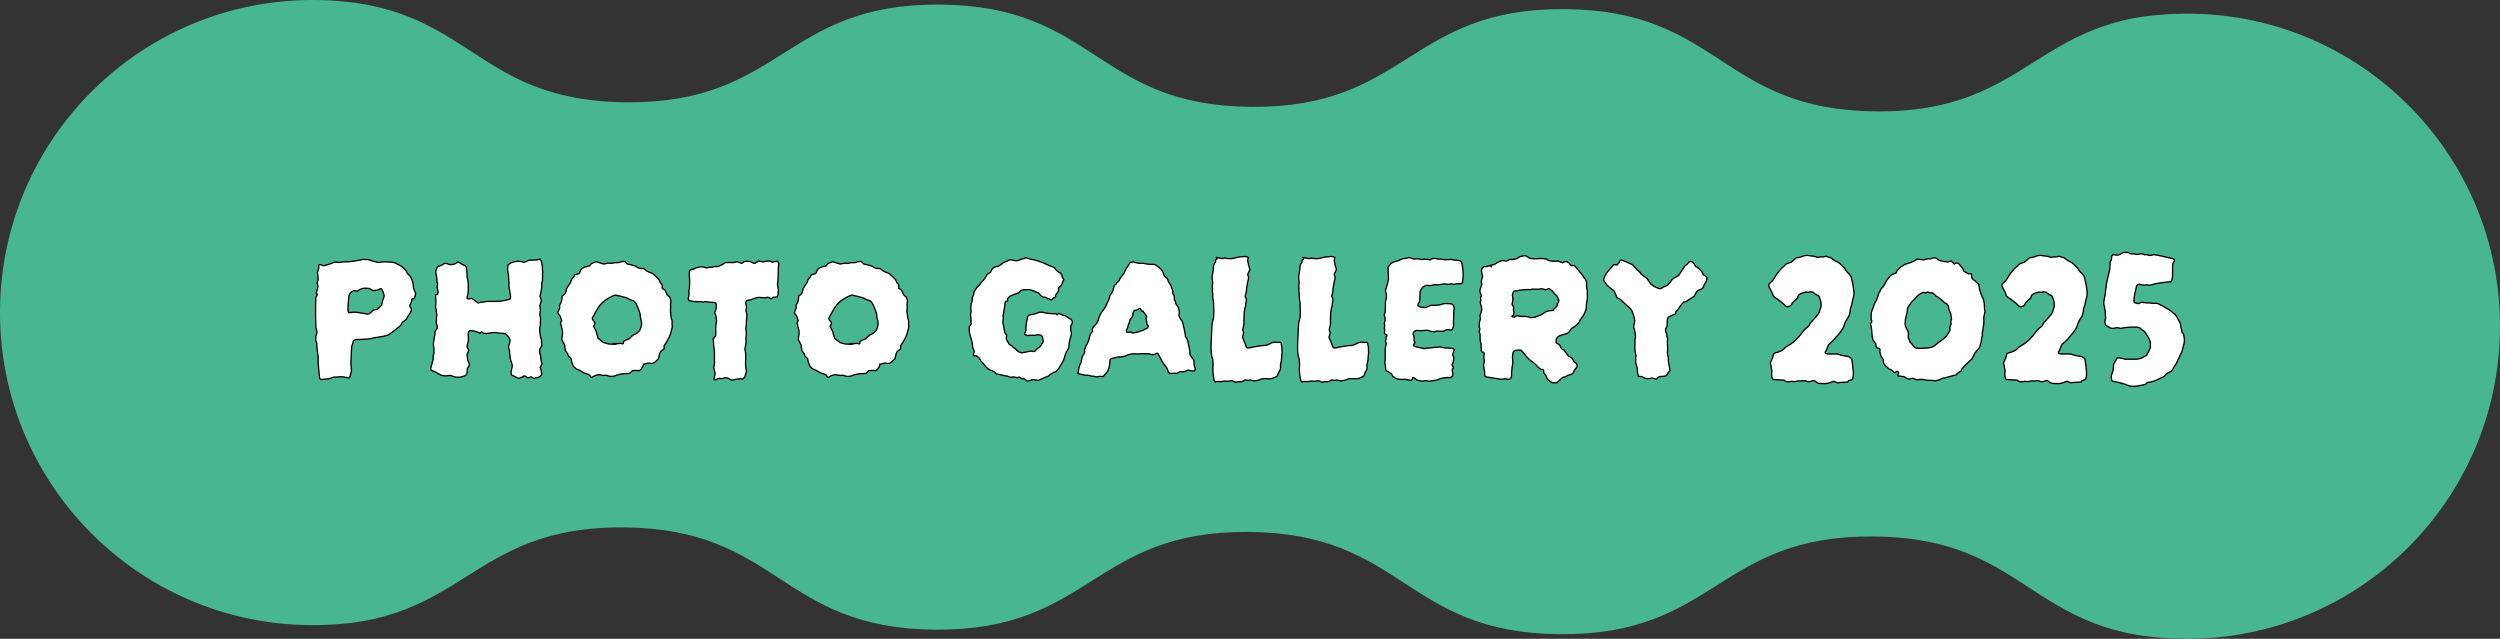 <?xml version="1.0" encoding="UTF-8"?>
<svg id="_レイヤー_2" data-name="レイヤー 2" xmlns="http://www.w3.org/2000/svg" viewBox="0 0 923.91 236.08">
  <rect x="0" y="0" width="923.91" height="236.08" fill="#333333" stroke="none"/>
  <defs>
    <style>
      .cls-1 {
        fill: #48b790;
      }

      .cls-2 {
        fill: #fff;
        stroke: #000;
        stroke-miterlimit: 10;
        stroke-width: .5px;
      }
    </style>
  </defs>
  <g id="_レイヤー_2-2" data-name=" レイヤー 2">
    <path class="cls-1" d="M462.52,39.49c-57.66-.42-57.39-37.38-115.15-37.8-57.76-.42-58.02,36.54-115.78,36.12-16.73-.12-28.53-3.35-38.39-7.76-19.8-9.11-31.34-23.42-57.74-28.33-1.39-.2-2.68-.48-4.06-.68-1.2-.1-2.31-.29-3.51-.39C124.12.24,120.23.03,116.35,0,52.59-.46.47,50.91,0,114.67c-.46,63.76,50.91,115.89,114.67,116.35,3.88.03,7.76-.13,11.55-.47,1.2-.08,2.31-.26,3.51-.34,1.39-.18,2.68-.44,4.07-.62,1.48-.27,3.05-.53,4.53-.89,23.33-5.28,34.79-18.32,53.52-26.5l.09-.09c9.92-4.27,21.77-7.33,38.5-7.21,57.76.42,57.49,37.38,115.24,37.8,57.76.42,58.02-36.54,115.69-36.12,57.76.42,57.49,37.38,115.24,37.8,57.76.42,58.02-36.54,115.69-36.12,16.82.12,28.72,3.35,38.57,7.86,19.53,9.01,30.98,23.05,56.82,28.14.18,0,.46.1.65.1,2.49.48,4.98.78,7.57,1.07,3.88.4,7.76.61,11.64.64,63.76.46,115.89-50.91,116.35-114.67.46-63.76-50.91-115.89-114.67-116.35-3.88-.03-7.76.13-11.65.47-2.59.26-5.09.52-7.58.96-.18,0-.46.09-.65.09-1.11.18-2.31.45-3.43.71-23.51,5.28-34.97,18.32-53.79,26.59-9.92,4.36-21.86,7.42-38.68,7.3-57.66-.42-57.39-37.38-115.15-37.8-57.76-.42-58.02,36.54-115.78,36.12h0Z"/>
    <g>
      <path class="cls-2" d="M153.55,108.2c.05.38.01.76-.11,1.12-.12.36-.25.71-.4,1.04-.29,0-.53.02-.72.07-.19.1-.25.26-.18.5.07.24.04.46-.11.65-.1.19-.19.41-.29.65-.1.24-.19.43-.29.58-.05.34.04.6.25.79.22.19.32.43.32.72.05.19.04.37-.04.54-.07.17-.16.35-.25.54-.1.19-.2.36-.32.5-.12.14-.23.31-.32.5-.14.24-.3.5-.47.79-.17.29-.32.55-.47.79-.19.19-.42.38-.68.58-.26.19-.52.38-.76.58-.1.14-.19.3-.29.47-.1.17-.19.37-.29.61-.77.62-1.54,1.25-2.3,1.87-.77.62-1.56,1.2-2.38,1.73-.58.19-1.18.35-1.8.47-.62.12-1.25.23-1.87.32-.48.05-.96.12-1.44.22-.48.1-.98.22-1.51.36-.29.05-.58.08-.86.11-.29.03-.62.04-1.01.04-.62.05-1.24.08-1.84.11-.6.02-1.16.04-1.69.04-.58.24-.89.53-.94.86-.05.29-.12.58-.22.86-.1.29-.19.58-.29.86,0,.62-.04,1.27-.11,1.94-.07.67-.08,1.32-.04,1.94,0,.24-.02.41-.07.5,0,.29-.01.59-.04.9-.02.31-.04.61-.04.9s.01.57.04.83c.02.26.06.52.11.76.14.91.02,1.82-.36,2.74,0,.24-.05.46-.14.65-.14.38-.41.53-.79.43-.72-.24-1.43-.37-2.12-.4-.7-.03-1.43.01-2.2.11h-.94c-.67.33-1.37.55-2.09.65-.72.1-1.46.17-2.23.22-.43,0-.7-.14-.79-.43-.05-.05-.07-.1-.07-.14-.1-1.2-.22-2.42-.36-3.67-.14-1.25-.19-2.47-.14-3.67,0-.24-.01-.48-.04-.72-.02-.24-.06-.46-.11-.65-.1-.53-.17-1.07-.22-1.62-.05-.55-.1-1.09-.14-1.62v-.58c0-.19-.05-.38-.14-.58-.19-.38-.28-.79-.25-1.22.02-.43.04-.82.04-1.15.14-.34.24-.61.29-.83.05-.22.1-.47.14-.76-.14-.19-.2-.37-.18-.54.02-.17-.01-.32-.11-.47,0-.1-.02-.18-.07-.25-.05-.07-.07-.13-.07-.18-.05-1.2-.08-2.57-.11-4.1-.02-1.54-.02-2.98,0-4.32.02-1.34.06-2.3.11-2.88.1-.19.2-.36.32-.5.12-.14.2-.29.25-.43,0-.14-.05-.25-.14-.32-.1-.07-.19-.13-.29-.18.1-.43.2-.86.32-1.3.12-.43.23-.86.32-1.3-.05-.24-.1-.46-.14-.65-.05-.19-.12-.38-.22-.58.14-.34.29-.72.43-1.15-.05-.38-.08-.82-.11-1.3-.02-.48-.08-.98-.18-1.51.1-.14.17-.35.22-.61.05-.26.12-.52.22-.76.1-.24.11-.48.04-.72-.07-.24-.04-.46.11-.65.29-.1.53-.12.72-.07.1.05.22.11.36.18.14.07.26.13.36.18h.5c.58-.19,1.16-.37,1.76-.54.6-.17,1.16-.37,1.69-.61.34-.19.72-.24,1.15-.14.29.05.56.08.83.11.26.03.52-.01.76-.11.33-.05.66-.08.97-.11.31-.02.64-.04.97-.04.91,0,1.82-.07,2.74-.22.91-.14,1.82-.31,2.74-.5.38-.14.79-.19,1.22-.14.43.05.84.05,1.22,0,.34.1.67.21,1.01.32.34.12.67.23,1.01.32.33.1.67.18,1.01.25.34.07.72.16,1.15.25.72-.19,1.49-.28,2.3-.25.82.02,1.61.06,2.38.11.43.05.85.14,1.26.29.41.14.78.34,1.12.58.48.19,1.01.5,1.58.94.24.19.47.4.68.61.22.22.42.44.61.68.1.05.17.13.22.25.05.12.1.23.14.32.1.34.26.6.5.79.24.19.46.41.65.65.86,1.3,1.3,2.79,1.3,4.46.1.29.22.59.36.9.14.31.26.59.36.83ZM141.96,109.21c-.05-.29-.13-.58-.25-.86-.12-.29-.23-.58-.32-.86-.05-.14-.11-.26-.18-.36-.07-.1-.13-.17-.18-.22-.1-.24-.29-.31-.58-.22-.1.1-.19.17-.29.22-.1.05-.19.12-.29.22-.24.05-.47.08-.68.11-.22.02-.44.06-.68.11h-.86c-.14-.1-.3-.2-.47-.32-.17-.12-.37-.25-.61-.4-.34-.05-.71-.08-1.12-.11-.41-.02-.8-.01-1.19.04-.91.19-1.63.55-2.16,1.08-.29-.1-.53-.14-.72-.14-.14-.1-.29-.12-.43-.07-.14.05-.29.07-.43.07-.29.14-.55.31-.79.5-.24.19-.43.46-.58.79-.05.19-.11.4-.18.61-.07.22-.11.45-.11.68-.05.48-.08.97-.11,1.48-.02.5-.06,1.02-.11,1.55,0,.29-.01.59-.04.9-.02.31-.01.61.04.9,0,.05.02.14.07.29.05.14.1.26.14.36.67-.1,1.3-.16,1.87-.18.58-.02,1.13.01,1.66.11.53.14,1.07.24,1.62.29.55.05,1.07.14,1.55.29.24.05.53.03.86-.07.29-.24.56-.48.83-.72.26-.24.54-.48.83-.72.24-.05.47-.08.68-.11.22-.02.42-.06.61-.11.29-.24.58-.49.86-.76.29-.26.55-.52.79-.76.1-.34.18-.65.25-.94.07-.29.13-.6.18-.94.1-.29.2-.56.32-.83.12-.26.18-.56.18-.9Z"/>
      <path class="cls-2" d="M200.57,100.64c-.05.19-.07.36-.07.5v.43c0,.14.01.3.04.47.02.17.01.32-.04.47-.05.29-.05.55,0,.79.05.24.02.48-.07.72-.05.1-.1.18-.14.25-.05.07-.07.16-.07.25.1.86.05,1.7-.14,2.52-.19.82-.36,1.66-.5,2.52l.5,1.51c-.05.29-.13.58-.25.86-.12.29-.23.6-.32.94.05.29.08.59.11.9.02.31.06.64.11.97-.1.29-.17.6-.22.94-.05.34-.02.67.07,1.01.19.53.25,1.07.18,1.62-.07.55-.08,1.09-.04,1.62v.22c0,.1-.02.17-.07.22-.14.34-.22.71-.22,1.12s.02.8.07,1.19c.1.48.16.94.18,1.37.02.43.16.86.4,1.3.05.38.07.79.07,1.22s.02.84.07,1.22c-.1.19-.22.4-.36.61-.14.22-.26.42-.36.61-.05.38-.07.76-.07,1.12s.1.73.29,1.12c.05.05.08.25.11.61.02.36.06.72.11,1.08.05.36.07.56.07.61.38.48.38.98,0,1.51-.05.1-.11.19-.18.29-.07.1-.13.22-.18.36.1.34.19.66.29.97.1.31.17.64.22.97.1.43.07.74-.07.94-.14.19-.36.41-.65.65-.05.05-.14.08-.29.11s-.26.08-.36.18c-.19,0-.34.02-.43.07-.19.05-.37.08-.54.11-.17.02-.37.06-.61.11l-.79-.5c-.19-.05-.47.01-.83.18-.36.17-.68.13-.97-.11-.05-.14-.26-.28-.65-.4-.38-.12-.55-.11-.5.04v.07c-.86.34-1.42.58-1.66.72-.38-.05-.85-.24-1.4-.58-.55-.34-.95-.5-1.19-.5-.19-.24-.3-.46-.32-.65-.02-.19-.04-.41-.04-.65.05-.24.1-.47.14-.68.05-.22.1-.44.14-.68.24-.48.24-1.06,0-1.73-.1-.33-.2-.66-.32-.97-.12-.31-.2-.64-.25-.97-.05-.14-.07-.41-.07-.79s-.05-.62-.14-.72c-.05-.33-.06-.67-.04-1.01.02-.33-.06-.67-.25-1.01-.14-.48-.12-.98.07-1.51.1-.19.16-.37.18-.54.02-.17.06-.3.11-.4.1-.58.05-1.01-.14-1.3-.48-.82-.98-1.42-1.51-1.8-.34-.05-.7-.1-1.08-.14-.38-.05-.77-.07-1.15-.07-.05,0-.14-.01-.29-.04-.14-.02-.31-.06-.5-.11-.72-.14-1.4-.14-2.05,0-.65.14-1.38.24-2.2.29-.53,0-1.03-.19-1.51-.58-.05.05-.14.11-.29.18-.14.07-.26.16-.36.25-.48-.29-1.03-.5-1.66-.65-.29-.1-.59-.16-.9-.18-.31-.02-.66-.06-1.04-.11-.38.1-.62.43-.72,1.01v.65c.1.62.12,1.25.07,1.87-.05.62-.19,1.22-.43,1.8v.36c0,.14-.02.26-.07.36.14.19.26.4.36.61.1.22.19.42.29.61-.14.48-.36.98-.65,1.51.05.34.08.67.11,1.01.02.34.06.67.11,1.01.05.1.1.21.14.32.05.12.1.23.14.32.53.82.46,1.58-.22,2.3-.05.05-.07.1-.07.14s-.05.12-.14.22v.65c0,.24-.02.5-.07.79,0,.19-.07.43-.22.72,0,.05-.04.1-.11.14-.07.05-.16.12-.25.22-.67.24-1.27.43-1.8.58-.77.1-1.4.08-1.91-.04-.5-.12-1.14-.32-1.91-.61-.53.1-1.07.16-1.62.18-.55.02-1.14-.06-1.76-.25-.24-.1-.52-.24-.83-.43-.31-.19-.64-.38-.97-.58-.34-.14-.66-.29-.97-.43-.31-.14-.61-.26-.9-.36-.14-.43-.17-.82-.07-1.15.1-.29.18-.6.25-.94.07-.34.16-.65.25-.94.24-.62.36-1.22.36-1.8-.19-.24-.17-.55.07-.94.19-.38.25-.79.18-1.22-.07-.43-.08-.84-.04-1.22-.19-.67-.24-1.36-.14-2.05.1-.69.19-1.36.29-1.98.05-.38.12-.72.22-1.01.1-.29.1-.58,0-.86.1-.38.26-.68.5-.9.24-.22.36-.47.36-.76.05-.38.01-.71-.11-.97-.12-.26-.2-.56-.25-.9,0-.14.01-.32.04-.54.02-.22.04-.42.04-.61v-.65c0-.19.02-.36.07-.5.1-.38.08-.77-.04-1.15-.12-.38-.16-.79-.11-1.22,0-.1-.02-.19-.07-.29-.05-.1-.1-.22-.14-.36-.05-.38-.05-.79,0-1.22.05-.43.07-.84.07-1.22,0-.43-.02-.84-.07-1.22-.05-.38-.05-.74,0-1.08,0-.09.01-.16.04-.18.02-.02.04-.06.04-.11.1-.05.2-.05.32,0,.12.05.2.05.25,0,.24-.53.29-1.04.14-1.55s-.24-1-.29-1.48c.14-.24.22-.54.22-.9s-.07-.56-.22-.61c0-.34-.01-.67-.04-1.01-.02-.33-.06-.67-.11-1.01-.05-.38-.12-.74-.22-1.08-.1-.33-.12-.7-.07-1.08.1-.29.19-.58.29-.86.1-.29.24-.58.43-.86.19-.05.42-.1.68-.14.26-.05.52-.14.76-.29.24-.1.43-.22.58-.36.14-.14.31-.24.5-.29.38-.05.73,0,1.04.14.31.14.61.24.9.29.67.05,1.2,0,1.58-.14.38-.14.86-.43,1.44-.86.24.14.49.29.76.43.26.14.49.29.68.43.24.1.44.19.61.29.17.1.35.19.54.29.38.24.58.6.58,1.08.05.34.07.65.07.94s.02.58.07.86c0,.38.01.77.04,1.15.02.38.11.77.25,1.15.05.19.07.38.07.58s.02.38.07.58c.05.62.06,1.48.04,2.56-.02,1.08-.16,1.91-.4,2.48-.05.14-.07.31-.07.5.24.34.52.46.83.36.31-.1.61-.14.9-.14.53.24.94.5,1.22.79s.7.58,1.22.86c.53-.24,1.02-.35,1.48-.32.46.02.97-.06,1.55-.25h3.38c1.25,0,2.47-.14,3.67-.43.24-.1.47-.16.68-.18.22-.02.42-.06.61-.11.1-.05.19-.1.29-.14.1-.05.17-.1.22-.14.1-.33.07-.88-.07-1.62-.14-.74-.22-1.26-.22-1.55-.05-.24-.11-.5-.18-.79-.07-.29-.11-.55-.11-.79.1-.53.11-1.03.04-1.51-.07-.48-.11-.96-.11-1.44,0-.24-.01-.5-.04-.79-.02-.29-.06-.55-.11-.79-.29-1.01-.31-2.09-.07-3.24.77-.67,1.75-1.08,2.95-1.22.53-.14,1.04-.16,1.55-.04.5.12,1,.23,1.48.32.24-.1.5-.2.79-.32.29-.12.62-.28,1.01-.47h1.12c.22,0,.61-.02,1.19-.07.38,0,.67-.04.86-.11.19-.07.5-.13.94-.18.05.05.16.24.32.58.17.34.25.6.25.79-.05.05-.01.3.11.76.12.46.16.85.11,1.19,0,.29.02.56.07.83.05.26.07.52.07.76Z"/>
      <path class="cls-2" d="M238.08,134.62s-.1-.07-.14-.07l.07.07c-.19.1-.32.31-.4.65-.07.34-.2.58-.4.72-.05.14-.22.36-.5.65-.29.29-.5.41-.65.36-.67-.14-1.46-.14-2.38,0-.14.14-.29.29-.43.43-.14.14-.34.31-.58.5-.05,0-.1.01-.14.04-.05.03-.12.04-.22.04-.14.05-.36.07-.65.07-1.54-.05-3.05.24-4.54.86-.34.1-.7.16-1.08.18-.38.02-.77-.04-1.15-.18-.29-.14-.56-.23-.83-.25-.26-.02-.54-.01-.83.04-.62,0-1.22-.1-1.8-.29-.24.05-.49.1-.76.14-.26.05-.52.12-.76.22-.24.1-.48.23-.72.4-.24.17-.5.23-.79.18-.05-.1-.12-.2-.22-.32-.1-.12-.19-.28-.29-.47-.1-.05-.22-.11-.36-.18s-.26-.13-.36-.18c-.62-.1-1.2-.31-1.73-.65-.72-.48-1.42-.84-2.09-1.08-.34-.1-.61-.28-.83-.54-.22-.26-.44-.49-.68-.68-.19-.48-.36-.94-.5-1.37-.14-.43-.24-.89-.29-1.37-.14-.1-.26-.2-.36-.32-.1-.12-.19-.23-.29-.32-.29-.19-.43-.36-.43-.5-.05-.43-.19-.77-.43-1.01-.24-.24-.46-.58-.65-1.01,0-.1-.01-.24-.04-.43-.02-.19-.06-.38-.11-.58v-.4c0-.17-.02-.3-.07-.4-.19-.38-.38-.76-.58-1.12-.19-.36-.36-.71-.5-1.04,0-.24.05-.6.14-1.08.24-1.01.22-1.99-.07-2.95-.14-.33-.24-.67-.29-1.01-.05-.33-.12-.67-.22-1.01.05-.1.11-.23.18-.4.07-.17.16-.3.25-.4l-.5-1.51c-.1-.24-.23-.47-.4-.68-.17-.22-.32-.42-.47-.61-.05-.38.04-.74.25-1.08.22-.33.35-.67.4-1.01,0-.14-.01-.29-.04-.43-.02-.14-.04-.29-.04-.43.38-.53.64-1.08.76-1.66.12-.58.2-1.18.25-1.8.34-.19.62-.41.86-.65.24-.24.41-.55.5-.94.05-.14.08-.31.11-.5.02-.19.06-.38.11-.58.24-.38.49-.78.76-1.19.26-.41.52-.78.76-1.12.1-.24.18-.5.25-.79s.2-.53.4-.72c.24-.14.42-.33.54-.58.12-.24.23-.48.32-.72.34-.05.62-.12.86-.22.24-.1.46-.17.65-.22.24-.14.36-.29.36-.43.14-.67.44-1.16.9-1.48.46-.31.97-.54,1.55-.68.19-.05.36-.08.5-.11.14-.02.34-.06.58-.11.1-.1.22-.23.36-.4.14-.17.29-.35.43-.54.29-.1.56-.19.83-.29.26-.1.49-.19.68-.29h.5c.38.14.78.28,1.19.4.41.12.85.25,1.33.4.38-.05.78-.13,1.19-.25.41-.12.8-.13,1.19-.04.05,0,.1.01.14.04.05.02.1.01.14-.04.34,0,.67-.05,1.01-.14.33-.1.67-.12,1.01-.07.29,0,.59-.02.9-.07.31-.05.61-.14.9-.29.24-.05.47-.08.68-.11.22-.02.44.01.68.11.14.14.29.28.43.4.14.12.31.28.5.47.38.05.8.13,1.26.25.46.12.92.25,1.4.4.24.05.47.17.68.36.22.19.49.34.83.43.29.1.59.16.9.18.31.02.64.04.97.04.77.77,1.68,1.3,2.74,1.58.1.05.19.1.29.14.1.05.19.1.29.14.38.34.76.68,1.12,1.04.36.36.71.71,1.04,1.04.34.38.53.79.58,1.22.38.34.61.59.68.76.07.17.11.64.11,1.4.29.14.55.3.79.47.24.17.38.42.43.76.1.19.19.37.29.54.1.17.17.35.22.54.14.19.3.35.47.47.17.12.35.28.54.47.14.34.26.66.36.97.1.31.1.66,0,1.04-.1.34-.12.7-.07,1.08.05.38.05.79,0,1.22-.05.38-.05.79,0,1.22.05.43.1.84.14,1.22.05.19.07.4.07.61s.02.4.07.54c.19.34.3.67.32,1.01.02.34.01.67-.04,1.01,0,.19.01.37.04.54.02.17.04.37.04.61-.19.62-.36,1.26-.5,1.91-.14.65-.36,1.26-.65,1.84-.29.53-.58,1.06-.86,1.58s-.62,1.03-1.01,1.51v1.22c-.24.14-.47.3-.68.47s-.4.3-.54.4c-.34.58-.54,1.09-.61,1.55-.07.46-.18.88-.32,1.26l-.58.58c-.19.19-.41.38-.65.58-.24.19-.52.35-.83.47-.31.12-.66.11-1.04-.04-.43-.09-.79-.07-1.08.07-.19.05-.38.1-.58.14-.19.05-.36.1-.5.14ZM236.93,118.35c-.1-.24-.16-.47-.18-.68-.02-.22-.06-.44-.11-.68,0-.38-.02-.7-.07-.94-.1-.38-.23-.8-.4-1.26-.17-.46-.35-.9-.54-1.33-.05-.19-.13-.4-.25-.61-.12-.22-.23-.42-.32-.61-.38-.77-.98-1.22-1.8-1.37-.14-.05-.31-.11-.5-.18-.19-.07-.36-.16-.5-.25-.29-.19-.58-.34-.86-.43-.29-.1-.58-.17-.86-.22-.38-.1-.79-.2-1.22-.32-.43-.12-.84-.2-1.22-.25-.48-.24-.94-.22-1.37.07-1.3.53-2.47,1.21-3.53,2.05-1.06.84-1.97,1.98-2.74,3.42-.14.19-.28.41-.4.65-.12.24-.23.48-.32.72-.19.24-.36.49-.5.76-.14.26-.26.52-.36.76.05.38.22.7.5.94s.46.55.5.94c0,.19-.07.37-.22.54-.14.17-.24.35-.29.54.1.19.22.41.36.65.14.24.26.48.36.72.14.24.25.49.32.76.07.26.13.54.18.83.1.24.18.48.25.72.07.24.13.48.18.72l1.01.79c.14.1.3.23.47.4.17.17.35.3.54.4.58.14,1.08.29,1.51.43.38.1.72.14,1.01.14h.94s-.07.03-.07.07h.14s-.07-.02-.07-.07c.1-.09.22-.16.36-.18.14-.02.26-.04.36-.04.29,0,.59.01.9.04.31.02.64.01.97-.04.1-.1.23-.11.4-.04.17.07.32.13.47.18.19,0,.34-.05.43-.14,0-.19-.01-.36-.04-.5-.02-.14.04-.26.18-.36.62-.34,1.22-.6,1.8-.79.24-.19.44-.36.61-.5.17-.14.32-.31.47-.5.19-.1.35-.22.47-.36.12-.14.28-.24.47-.29.43-.14.8-.35,1.12-.61.31-.26.61-.54.9-.83.05-.1.08-.18.11-.25.02-.07.06-.16.11-.25.53-1.1.65-2.21.36-3.31Z"/>
      <path class="cls-2" d="M287.83,97.33c-.1.58-.16,1.14-.18,1.69-.02.55-.04,1.12-.04,1.69,0,.67-.01,1.32-.04,1.94-.02.62-.08,1.27-.18,1.94-.05.1-.07.24-.07.43.05.48.13.95.25,1.4.12.46.13.88.04,1.26-.1.24-.12.48-.07.72.05.24.02.48-.07.72-.05.1-.1.19-.14.29-.05.1-.1.19-.14.29-.24.05-.47.08-.68.11-.22.02-.44.04-.68.04-.1.05-.23.13-.4.25-.17.12-.32.23-.47.32-.19-.1-.35-.19-.47-.29-.12-.1-.25-.17-.4-.22-.1,0-.22-.01-.36-.04s-.26-.01-.36.04c-.34.14-.78.18-1.33.11-.55-.07-1.02-.11-1.4-.11-.48,0-.92.06-1.33.18-.41.12-.83.28-1.26.47-.34.19-.68.3-1.04.32-.36.02-.73.11-1.12.25-.24.34-.34.65-.29.94.1.38.18.8.25,1.26.07.46.01.92-.18,1.4,0,.19.02.31.07.36.19.48.29.96.29,1.44s-.05.98-.14,1.51c-.05.48-.07.95-.07,1.4s-.05.95-.14,1.48c-.1.53-.07,1.01.07,1.44.05.29.07.58.07.86v.79c-.05.34-.07.34-.07,0v.22s-.01.08-.04.11c-.02.02-.04.06-.04.11.05.82.06,1.43.04,1.84-.02.41-.06.77-.11,1.08-.05.31-.14.78-.29,1.4v.36c.19.77.29,1.55.29,2.34s-.02,1.57-.07,2.34c0,.53.01,1.06.04,1.58.02.53.13,1.08.32,1.66-.05.29-.12.61-.22.97-.1.36-.22.71-.36,1.04-.05.19-.13.36-.25.5-.12.14-.3.31-.54.5-1.15-.1-2.23,0-3.24.29-.53.19-1.08.12-1.66-.22l-.14-.14c-.72-.43-1.42-.5-2.09-.22-.29.14-.58.19-.86.14-.29-.05-.55-.07-.79-.07-.34,0-.62.12-.86.36-.24.24-.55.26-.94.07-.05-.38-.01-.75.11-1.08.12-.34.2-.72.25-1.15-.05-.33-.13-.7-.25-1.08-.12-.38-.23-.77-.32-1.15.1-.24.17-.47.22-.68.05-.22.07-.42.07-.61.05-.24.06-.49.04-.76-.02-.26-.04-.51-.04-.76.05-.77.06-1.5.04-2.2-.02-.7-.08-1.4-.18-2.12-.1-.58-.16-1.14-.18-1.69-.02-.55-.06-1.14-.11-1.76.14-.19.28-.38.4-.58.12-.19.28-.38.47-.58l.07-.58v-.72c-.05-.67-.05-1.38,0-2.12.05-.74.14-1.45.29-2.12-.05-.53-.12-1.04-.22-1.55-.1-.5-.26-1-.5-1.48.1-.24.2-.48.32-.72.12-.24.2-.46.25-.65-.05-.38-.04-.72.04-1.01.07-.29.04-.6-.11-.94-.05-.14-.17-.26-.36-.36-.34,0-.67-.02-1.01-.07-.34-.05-.67-.07-1.01-.07s-.66-.05-.97-.14c-.31-.1-.64-.1-.97,0-.29.14-.56.16-.83.04-.26-.12-.54-.16-.83-.11h-1.87l-1.8-.29c-.1,0-.22-.07-.36-.22-.14-.14-.22-.29-.22-.43v-.5c.1-.29.18-.59.25-.9.07-.31.06-.64-.04-.97-.05-.05-.06-.13-.04-.25.02-.12.04-.2.04-.25.19-.86.29-1.87.29-3.02s-.05-2.16-.14-3.02v-.86c0-.29.05-.55.14-.79.24-.24.48-.37.72-.4.24-.02.48-.06.72-.11.24-.1.46-.2.65-.32.19-.12.41-.2.65-.25,1.1-.38,2.14-.38,3.1,0l.5.14c.43-.19.89-.28,1.37-.25.48.03.98-.08,1.51-.32.1,0,.25.01.47.04.22.02.44.04.68.04.43-.19.88-.38,1.33-.58.46-.19.9-.48,1.33-.86.77-.1,1.52-.12,2.27-.07.74.05,1.45-.05,2.12-.29.34.05.64.13.9.25.26.12.49.23.68.32.34,0,.6-.11.79-.32.19-.22.48-.35.86-.4.38-.1.94-.07,1.66.07.29.05.59.18.9.4.31.22.64.3.97.25.24-.14.44-.29.61-.43.17-.14.37-.29.61-.43.29,0,.6.06.94.18.33.12.65.16.94.11.33-.05.66-.11.97-.18.31-.07.71-.11,1.19-.11.19.05.38.11.58.18.19.07.38.16.58.25.29-.1.59-.17.9-.22.31-.05.64-.09.97-.14.1.14.19.29.29.43.1.14.17.26.22.36Z"/>
      <path class="cls-2" d="M325.49,134.62s-.1-.07-.14-.07l.07.07c-.19.1-.32.31-.4.65-.07.34-.2.58-.4.72-.05.14-.22.36-.5.65-.29.29-.5.41-.65.36-.67-.14-1.46-.14-2.38,0-.14.14-.29.29-.43.43-.14.14-.34.31-.58.5-.05,0-.1.01-.14.04-.05.03-.12.04-.22.04-.14.05-.36.07-.65.07-1.54-.05-3.05.24-4.54.86-.34.1-.7.16-1.08.18-.38.02-.77-.04-1.15-.18-.29-.14-.56-.23-.83-.25-.26-.02-.54-.01-.83.04-.62,0-1.22-.1-1.8-.29-.24.05-.49.1-.76.14-.26.05-.52.12-.76.22-.24.1-.48.23-.72.4-.24.17-.5.23-.79.18-.05-.1-.12-.2-.22-.32-.1-.12-.19-.28-.29-.47-.1-.05-.22-.11-.36-.18s-.26-.13-.36-.18c-.62-.1-1.2-.31-1.73-.65-.72-.48-1.42-.84-2.09-1.08-.34-.1-.61-.28-.83-.54-.22-.26-.44-.49-.68-.68-.19-.48-.36-.94-.5-1.37-.14-.43-.24-.89-.29-1.37-.14-.1-.26-.2-.36-.32-.1-.12-.19-.23-.29-.32-.29-.19-.43-.36-.43-.5-.05-.43-.19-.77-.43-1.01-.24-.24-.46-.58-.65-1.01,0-.1-.01-.24-.04-.43-.02-.19-.06-.38-.11-.58v-.4c0-.17-.02-.3-.07-.4-.19-.38-.38-.76-.58-1.12-.19-.36-.36-.71-.5-1.04,0-.24.05-.6.14-1.08.24-1.01.22-1.99-.07-2.95-.14-.33-.24-.67-.29-1.01-.05-.33-.12-.67-.22-1.01.05-.1.11-.23.18-.4.07-.17.16-.3.25-.4l-.5-1.51c-.1-.24-.23-.47-.4-.68-.17-.22-.32-.42-.47-.61-.05-.38.04-.74.25-1.08.22-.33.35-.67.4-1.01,0-.14-.01-.29-.04-.43-.02-.14-.04-.29-.04-.43.38-.53.64-1.08.76-1.66.12-.58.2-1.18.25-1.8.34-.19.62-.41.86-.65.24-.24.41-.55.5-.94.05-.14.08-.31.11-.5.02-.19.06-.38.11-.58.24-.38.49-.78.76-1.19.26-.41.52-.78.76-1.12.1-.24.18-.5.25-.79s.2-.53.4-.72c.24-.14.42-.33.54-.58.12-.24.23-.48.32-.72.34-.05.62-.12.86-.22.24-.1.46-.17.65-.22.24-.14.36-.29.36-.43.14-.67.44-1.16.9-1.48.46-.31.97-.54,1.55-.68.19-.05.36-.08.5-.11.14-.02.34-.06.58-.11.1-.1.22-.23.36-.4.14-.17.29-.35.43-.54.29-.1.56-.19.83-.29.26-.1.49-.19.68-.29h.5c.38.14.78.28,1.19.4.41.12.85.25,1.33.4.38-.05.78-.13,1.19-.25.41-.12.8-.13,1.19-.04.05,0,.1.01.14.04.05.02.1.01.14-.04.34,0,.67-.05,1.01-.14.33-.1.67-.12,1.01-.07.29,0,.59-.02.9-.07.31-.05.61-.14.9-.29.24-.05.47-.08.68-.11.22-.02.44.01.68.11.14.14.29.28.43.4.14.12.31.28.5.47.38.05.8.13,1.26.25.46.12.92.25,1.4.4.24.05.47.17.68.36.22.19.49.34.83.43.29.1.59.16.9.18.31.02.64.04.97.04.77.77,1.68,1.3,2.74,1.58.1.05.19.1.29.14.1.05.19.1.29.14.38.34.76.68,1.12,1.04.36.36.71.71,1.04,1.04.34.38.53.79.58,1.22.38.34.61.59.68.76.07.17.11.64.11,1.4.29.14.55.3.79.47.24.17.38.42.43.76.1.19.19.37.29.54.1.17.17.35.22.54.14.19.3.35.47.47.17.12.35.28.54.47.14.34.26.66.36.97.1.31.1.66,0,1.04-.1.34-.12.7-.07,1.08.05.38.05.79,0,1.22-.05.38-.05.79,0,1.22.05.43.1.84.14,1.22.05.19.07.4.07.61s.02.4.07.54c.19.34.3.67.32,1.01.02.34.01.67-.04,1.01,0,.19.01.37.04.54.02.17.04.37.04.61-.19.62-.36,1.26-.5,1.91-.14.65-.36,1.26-.65,1.84-.29.53-.58,1.06-.86,1.58s-.62,1.03-1.01,1.51v1.22c-.24.14-.47.3-.68.47s-.4.3-.54.4c-.34.58-.54,1.09-.61,1.55-.07.46-.18.88-.32,1.26l-.58.58c-.19.19-.41.38-.65.58-.24.19-.52.35-.83.47-.31.12-.66.11-1.04-.04-.43-.09-.79-.07-1.08.07-.19.05-.38.1-.58.14-.19.05-.36.1-.5.14ZM324.33,118.35c-.1-.24-.16-.47-.18-.68-.02-.22-.06-.44-.11-.68,0-.38-.02-.7-.07-.94-.1-.38-.23-.8-.4-1.26-.17-.46-.35-.9-.54-1.33-.05-.19-.13-.4-.25-.61-.12-.22-.23-.42-.32-.61-.38-.77-.98-1.22-1.8-1.37-.14-.05-.31-.11-.5-.18-.19-.07-.36-.16-.5-.25-.29-.19-.58-.34-.86-.43-.29-.1-.58-.17-.86-.22-.38-.1-.79-.2-1.22-.32-.43-.12-.84-.2-1.22-.25-.48-.24-.94-.22-1.37.07-1.3.53-2.47,1.21-3.53,2.05-1.06.84-1.97,1.98-2.74,3.42-.14.19-.28.41-.4.65-.12.24-.23.48-.32.72-.19.24-.36.49-.5.76-.14.26-.26.52-.36.76.05.38.22.7.5.94s.46.55.5.94c0,.19-.07.37-.22.54-.14.17-.24.35-.29.54.1.19.22.41.36.65.14.24.26.48.36.72.14.24.25.49.32.76.07.26.13.54.18.83.1.24.18.48.25.72.07.24.13.48.18.72l1.01.79c.14.1.3.23.47.4.17.17.35.3.54.4.58.14,1.08.29,1.51.43.38.1.72.14,1.01.14h.94s-.07.03-.07.07h.14s-.07-.02-.07-.07c.1-.09.22-.16.36-.18.14-.02.26-.04.36-.04.29,0,.59.01.9.04.31.02.64.01.97-.04.1-.1.23-.11.4-.04.17.07.32.13.47.18.19,0,.34-.05.43-.14,0-.19-.01-.36-.04-.5-.02-.14.04-.26.18-.36.62-.34,1.22-.6,1.8-.79.24-.19.44-.36.61-.5.17-.14.32-.31.47-.5.19-.1.35-.22.47-.36.12-.14.28-.24.47-.29.43-.14.8-.35,1.12-.61.31-.26.61-.54.9-.83.05-.1.08-.18.11-.25.02-.07.06-.16.11-.25.53-1.1.65-2.21.36-3.31Z"/>
      <path class="cls-2" d="M395.83,124.04c-.05.19-.13.48-.25.86-.12.38-.23.79-.32,1.22-.05.19-.08.37-.11.54-.02.17-.04.32-.04.47-.05.24-.07.47-.07.68v.54c-.34.62-.66,1.24-.97,1.84-.31.6-.54,1.24-.68,1.91-.19.77-.5,1.48-.94,2.12-.43.65-.84,1.31-1.22,1.98-.19.19-.36.37-.5.54-.14.17-.29.35-.43.54-.53.19-1.03.42-1.51.68-.48.26-.91.59-1.3.97-.05.05-.13.1-.25.14-.12.05-.23.1-.32.14-.53.19-1.06.41-1.58.65-.53.24-1.06.48-1.58.72l-1.94-.29c-.34.05-.67.13-1.01.25-.34.12-.65.23-.94.32-.34-.05-.6-.22-.79-.5-.14-.1-.29-.2-.43-.32-.14-.12-.34-.13-.58-.04-.29.05-.53-.03-.72-.22-.19-.19-.41-.34-.65-.43-.14.05-.28.08-.4.11-.12.02-.3.06-.54.11l-1.15-.29c-.43,0-.84.07-1.22.22-.24-.1-.48-.22-.72-.36-.24-.14-.53-.22-.86-.22s-.66-.06-.97-.18c-.31-.12-.64-.2-.97-.25-.29-.05-.56-.09-.83-.14-.26-.05-.52-.1-.76-.14-.19-.1-.34-.22-.43-.36-.1-.14-.19-.29-.29-.43-.19-.1-.34-.14-.43-.14-.14-.14-.31-.25-.5-.32-.19-.07-.41-.13-.65-.18-.34-.14-.62-.32-.86-.54-.24-.22-.48-.42-.72-.61-.34-.38-.64-.76-.9-1.12-.26-.36-.59-.71-.97-1.04l-.36-.72c-.24-.29-.44-.53-.61-.72-.17-.19-.44-.38-.83-.58h-.86s-.1-.05-.14-.14c-.05-.1-.05-.17,0-.22.05-.19.1-.4.14-.61.05-.22.1-.42.14-.61,0-.24-.06-.46-.18-.65-.12-.19-.23-.41-.32-.65-.05-1.01-.2-1.98-.47-2.92-.26-.94-.54-1.88-.83-2.84v-2.09c.14-.14.28-.31.4-.5.12-.19.23-.36.32-.5-.05-.24-.08-.48-.11-.72-.02-.24-.01-.48.04-.72,0-.29-.02-.59-.07-.9-.05-.31-.1-.64-.14-.97,0-.05.02-.16.07-.32.05-.17.07-.35.07-.54.05-.14.08-.3.11-.47.02-.17.01-.35-.04-.54-.1-.38-.12-.76-.07-1.12.05-.36.1-.76.14-1.19.1-.34.19-.66.29-.97.1-.31.12-.63.07-.97,0-.29.05-.48.14-.58.24-.29.38-.6.43-.94.05-.34.1-.65.14-.94.24-.43.52-.88.83-1.33.31-.46.68-.85,1.12-1.19.14-.19.29-.38.43-.58.14-.19.29-.36.43-.5.86-.86,1.54-1.8,2.02-2.81.19-.14.37-.26.54-.36.17-.1.35-.22.54-.36.05-.14.14-.24.29-.29.19-.96.82-1.58,1.87-1.87.1,0,.23-.01.4-.04.17-.02.35-.06.54-.11.14-.1.32-.23.54-.4.22-.17.42-.3.61-.4.14-.19.34-.35.58-.47.24-.12.48-.23.72-.32.29-.05.55-.16.79-.32.24-.17.48-.3.72-.4.58-.1,1.08-.07,1.51.07.96.34,1.85.26,2.66-.22.33-.19.68-.3,1.04-.32.36-.02.66-.16.9-.4.53.19,1.03.36,1.51.5l1.44.29c.48.1.96.23,1.44.4.48.17.94.32,1.37.47.48.19.96.38,1.44.58.48.19.91.41,1.3.65.19.1.37.16.54.18.17.03.32.08.47.18.24.1.46.18.65.25.19.07.36.16.5.25.14.19.28.38.4.58.12.19.28.38.47.58.1.1.22.18.36.25.14.07.29.16.43.25.34.19.61.42.83.68.22.26.32.59.32.97,0,.19.08.36.25.5.17.14.28.34.32.58-.24.48-.43.94-.58,1.37-.19.62-.58,1.1-1.15,1.44-.05.05-.08.11-.11.18-.02.07-.06.16-.11.25.1.53.02.98-.22,1.37-.24.38-.53.77-.86,1.15v.54c0,.17-.12.28-.36.32-.05-.05-.17-.01-.36.11-.19.12-.31.23-.36.32-.05.19-.18.32-.4.4s-.4.06-.54-.04c-.24-.29-.58-.43-1.01-.43l-.07-.07s-.1-.11-.14-.18c-.05-.07-.1-.11-.14-.11-.29-.1-.53-.14-.72-.14-.72,0-1.32-.38-1.8-1.15-.05-.1-.14-.22-.29-.36-.62-.24-1.22-.49-1.8-.76-.58-.26-1.2-.44-1.87-.54-.48.05-.94.06-1.37.04-.43-.02-.91.06-1.44.25l-.94.94c-.34.14-.66.25-.97.32-.31.07-.61.16-.9.25-.24.19-.5.32-.79.4s-.58.23-.86.47c-.14.1-.34.34-.58.72v.79c-.29.14-.55.22-.79.22-.1.19-.16.37-.18.54-.02.17-.04.35-.04.54,0,.67-.1,1.3-.29,1.87-.05.34-.1.7-.14,1.08-.05.38-.12.77-.22,1.15-.05.05-.06.13-.04.25.02.12.04.23.04.32.1.24.12.38.07.43-.05.34-.1.68-.14,1.04-.05.36-.02.71.07,1.04.1.34.17.67.22,1.01.05.34.1.7.14,1.08.1.19.16.38.18.58.02.19.06.41.11.65.19.29.41.55.65.79-.05.19-.07.4-.07.61s-.02.44-.07.68c.05.38.19.73.43,1.04.24.31.43.66.58,1.04.24.19.5.35.79.47.29.12.5.32.65.61.38.29.76.58,1.12.86.36.29.71.6,1.04.94.19.05.37.1.54.14.17.05.35.12.54.22.53-.1,1.06-.19,1.58-.29.53-.1,1.08-.22,1.66-.36.14,0,.29.01.43.04.14.03.31.06.5.11.14,0,.3-.01.47-.04.17-.02.28-.08.32-.18.19-.14.35-.3.47-.47.12-.17.28-.32.47-.47.14-.1.29-.18.43-.25.14-.07.26-.16.36-.25.29-.33.53-.67.72-1.01.19-.33.38-.67.58-1.01,0-.29-.04-.58-.11-.86-.07-.29-.16-.55-.25-.79-.1-.43-.41-.7-.94-.79-.38-.1-.65-.12-.79-.07-.67.19-1.33.26-1.98.22-.65-.05-1.28-.02-1.91.07-.19-.14-.46-.26-.79-.36-.14-.19-.17-.33-.07-.43.14-.33.26-.65.36-.94.1-.29.12-.6.07-.94,0-.77.07-1.51.22-2.23.14-.72.29-1.42.43-2.09.29-.48.72-.72,1.3-.72.48-.1.96-.2,1.44-.32.48-.12.94-.3,1.37-.54.43-.05.86-.06,1.3-.04s.84.13,1.22.32c.62.05,1.23.11,1.84.18.6.07,1.21.08,1.84.04.1.05.2.1.32.14.12.05.2.12.25.22.14-.14.36-.31.65-.5.24.1.48.22.72.36.24.14.46.26.65.36.1.05.23.07.4.07s.32.02.47.07c.38.19.76.43,1.12.72.36.29.71.48,1.04.58.43.43.61.85.54,1.26-.07.41-.25.78-.54,1.12,0,.29-.01.58-.04.86-.02.29-.01.58.04.86.05.19.11.43.18.72s.06.7-.04,1.22Z"/>
      <path class="cls-2" d="M441.69,136.06c.1.24.02.58-.22,1.01-.38.05-.78.04-1.19-.04-.41-.07-.8-.16-1.19-.25-.62.24-1.04.41-1.26.5-.22.1-.42.13-.61.11-.19-.02-.58-.04-1.15-.04-.14.05-.28.12-.4.22-.12.1-.28.19-.47.29-.05.05-.1.07-.14.07-.48,0-.96.01-1.44.04-.48.03-.94.04-1.37.04-.29-.29-.47-.5-.54-.65-.07-.14-.18-.48-.32-1.01-.1-.29-.31-.62-.65-1.01-.48-.53-.97-1.25-1.48-2.16-.5-.91-.9-1.68-1.19-2.3l-.36-.36c-.19,0-.34.05-.43.14-.77.48-1.49.55-2.16.22-.43-.1-.85-.14-1.26-.14h-1.26c-.34-.05-.67-.05-1.01,0-.34.05-.7.07-1.08.07-.29,0-.59-.01-.9-.04-.31-.02-.61-.04-.9-.04-.38.05-.78.12-1.19.22-.41.1-.8.24-1.19.43-.34.19-.68.31-1.04.36-.36.05-.73.1-1.12.14-.53,0-1.04.06-1.55.18-.5.12-1.02.25-1.55.4-.14.05-.3.11-.47.18-.17.07-.3.2-.4.4,0,.24-.01.49-.04.76-.02.26-.04.54-.04.83-.14.43-.24.89-.29,1.37-.19.67-.49,1.25-.9,1.73-.41.48-.83.96-1.26,1.44-.19,0-.37-.01-.54-.04-.17-.02-.35-.04-.54-.04-.14,0-.3.01-.47.04-.17.02-.35.06-.54.11-.53.05-1.08-.03-1.66-.22-.05-.05-.08-.06-.11-.04-.02.02-.08.04-.18.04h-.36l-.14-.07c-.05-.1-.11-.13-.18-.11-.07.03-.23.01-.47-.04-.29-.1-.55-.14-.79-.14h-.5c-.14,0-.34-.02-.58-.07-.1-.05-.24-.08-.43-.11-.19-.02-.41-.08-.65-.18-.14-.05-.25-.06-.32-.04-.07.03-.18.01-.32-.04l-.22-.07h-.14l-.14-.07c.1-.67.2-1.33.32-1.98.12-.65.35-1.28.68-1.91.1-.19.17-.36.22-.5.05-.14.07-.31.07-.5l.22-1.22c.14-.24.29-.5.43-.79s.29-.53.43-.72c.1-.29.11-.58.04-.86-.07-.29-.01-.55.18-.79.14-.24.23-.48.25-.72.02-.24.13-.43.32-.58.19-.38.37-.76.54-1.12.17-.36.3-.73.4-1.12.05-.05.07-.14.07-.29.14-1.01.55-1.87,1.22-2.59-.05-.19-.07-.37-.07-.54v-.4c.1-.29.26-.55.5-.79.24-.24.46-.46.65-.65.24-.29.46-.58.65-.86.19-.29.31-.6.36-.94.19-.72.46-1.39.79-2.02.34-.62.74-1.22,1.22-1.8.29-.38.54-.8.76-1.26.22-.46.44-.92.68-1.4.19-.38.37-.79.54-1.22.17-.43.28-.86.32-1.3.38-.48.65-.85.79-1.12.14-.26.28-.58.4-.94.12-.36.28-.92.47-1.69.1-.1.23-.18.4-.25.17-.07.28-.2.32-.4,0-.19.12-.34.36-.43.38-.24.65-.58.79-1.01.14-.38.35-.73.61-1.04.26-.31.52-.61.76-.9.24-.24.38-.48.43-.72.24-.67.56-1.28.97-1.84.41-.55.76-1.12,1.04-1.69.24-.19.46-.3.65-.32.19-.02.38-.04.58-.04h.22c.48.19.98.34,1.51.43.33.05.65.07.94.07h1.15c.14,0,.29.02.43.07.62.19,1.27.29,1.94.29s1.32.02,1.94.07c.82.58,1.51,1.13,2.09,1.66.58.53,1.03,1.44,1.37,2.74.05.05.12.1.22.14.1.05.17.12.22.22.1.05.19.1.29.14.1.05.19.12.29.22.1.19.18.4.25.61.07.22.16.44.25.68.1.19.22.4.36.61s.31.44.5.68c.1.48.25.96.47,1.44.22.48.3,1.03.25,1.66l.5.72c0,.24.01.49.04.76.02.26.04.54.04.83.24.14.37.34.4.58.02.24.06.5.11.79.14.19.29.4.43.61.14.22.29.42.43.61.1.34.19.66.29.97.1.31.17.61.22.9-.05.19-.08.38-.11.58-.02.19-.06.38-.11.58.1.48.28.9.54,1.26.26.36.52.73.76,1.12.24.91.47,1.84.68,2.77.22.94.37,1.88.47,2.84.53.67.85,1.39.97,2.16.12.77.28,1.56.47,2.38.1.34.14.66.14.97s.02.64.07.97c.1.29.31.66.65,1.12.34.46.6.8.79,1.04,0,.48.02.97.07,1.48.05.5.17,1,.36,1.48ZM424.34,120.87c-.05-.33-.17-.64-.36-.9-.19-.26-.24-.56-.14-.9-.19-.33-.29-.74-.29-1.22s.05-.74.14-.79c-.05-.1-.07-.24-.07-.43-.19-.24-.37-.46-.54-.65-.17-.19-.32-.41-.47-.65,0,.05-.1-.02-.29-.22-.24-.05-.43-.19-.58-.43-.05-.14-.11-.29-.18-.43-.07-.14-.18-.24-.32-.29-.19,0-.34.06-.43.18-.1.12-.24.23-.43.32-.19.05-.37.1-.54.14-.17.05-.35.1-.54.14-.34.29-.55.67-.65,1.15v.86c-.19.34-.4.62-.61.86-.22.24-.37.5-.47.79-.14.67-.36,1.27-.65,1.8,0,.34-.07.64-.22.9-.14.26-.26.54-.36.83-.05.05-.07.19-.07.43,0,.29.17.43.5.43.19,0,.38-.01.58-.04.19-.02.38-.04.58-.04.1.05.22.11.36.18.14.07.26.13.36.18.72-.1,1.4-.24,2.05-.43.65-.19,1.28-.41,1.91-.65.29-.24.6-.41.94-.5.33-.1.6-.31.79-.65Z"/>
      <path class="cls-2" d="M473.8,129.66c.05.34.04.71-.04,1.12-.07.41-.11.8-.11,1.19,0,.34-.03.7-.07,1.08-.05.38-.12.77-.22,1.15-.14.34-.19.68-.14,1.04.05.36.05.73,0,1.12-.1.19-.2.41-.32.65-.12.24-.25.48-.4.72-.05.19-.12.4-.22.61-.1.22-.19.44-.29.68-.34.14-.66.3-.97.47-.31.17-.61.3-.9.4-.62.14-1.28.17-1.98.07-.7-.1-1.38-.05-2.05.14-.1.05-.2.1-.32.14-.12.05-.28.12-.47.22-.19.05-.42.1-.68.14-.26.05-.52.09-.76.14h-.54c-.17,0-.3-.02-.4-.07-.29-.14-.56-.22-.83-.22s-.52.05-.76.14c-.19,0-.38-.03-.58-.07-.19-.05-.41-.1-.65-.14-.24.24-.55.43-.94.58-.38.14-.79.18-1.22.11s-.82.01-1.15.25c-.29-.14-.54-.26-.76-.36-.22-.1-.44-.17-.68-.22-.34-.05-.66-.02-.97.07-.31.1-.66.12-1.04.07-.38-.1-.76-.1-1.12,0-.36.1-.73.14-1.12.14-.38-.05-.75-.06-1.08-.04-.34.02-.65.08-.94.18-.05-.14-.12-.25-.22-.32-.1-.07-.14-.13-.14-.18-.34-1.49-.5-3.1-.5-4.82.1-.48.12-.95.07-1.4-.05-.46-.07-.95-.07-1.48-.34-.96-.54-1.92-.61-2.88-.07-.96-.08-1.94-.04-2.95.05-.96.1-1.94.14-2.95.05-1.01.1-2.04.14-3.1,0-.38.02-.79.07-1.22.05-.43.12-.84.22-1.22.19-.48.31-.97.36-1.48.05-.5.07-1.02.07-1.55v-1.33c0-.46-.02-.92-.07-1.4v-.65c0-.24-.02-.48-.07-.72-.1-.38-.17-.77-.22-1.15-.05-.38-.07-.74-.07-1.08.05-.24.06-.48.04-.72-.02-.24-.06-.48-.11-.72-.05-.19-.05-.41,0-.65.05-.24.05-.46,0-.65-.05-.33-.07-.65-.07-.94s.05-.58.14-.86c.05-.29.02-.6-.07-.94-.05-.38-.08-.78-.11-1.19-.02-.41.01-.78.11-1.12.14-.58.24-1.16.29-1.76.05-.6.1-1.14.14-1.62.1-.38.25-.68.47-.9.22-.22.3-.47.25-.76-.05-.29.07-.49.36-.61s.31-.35.07-.68c.34,0,.53.03.58.07.91.38,1.7.43,2.38.14.29.05.58.1.86.14.29.05.55.07.79.07.24.05.5.05.79,0,.29-.05.55-.1.79-.14.58-.14,1.14-.28,1.69-.4.55-.12,1.12-.18,1.69-.18.53-.1,1.01-.1,1.44,0,.14,0,.36.1.65.29-.05.19-.08.38-.11.58-.02.19-.06.38-.11.58.05.24.11.49.18.76.07.26.11.54.11.83.05.24.13.49.25.76.12.26.23.54.32.83-.14.29-.29.61-.43.97-.14.36-.29.71-.43,1.04.1.19.17.37.22.54.05.17.1.35.14.54-.19.86-.37,1.73-.54,2.59-.17.86-.28,1.75-.32,2.66-.05.24-.11.49-.18.76-.07.26-.16.57-.25.9.1.19.19.4.29.61.1.22.17.44.22.68l-.29,1.44v.61c0,.22-.05.4-.14.54-.14.34-.23.67-.25,1.01-.02.34-.08.7-.18,1.08,0,.62-.02,1.26-.07,1.91-.05.65-.05,1.31,0,1.98,0,.43-.06.83-.18,1.19-.12.36-.23.78-.32,1.26.1.19.17.38.22.58.05.19.1.41.14.65-.05.24-.11.49-.18.76-.07.26-.16.54-.25.83.14.34.29.67.43,1.01.14.34.29.7.43,1.08.1.19.17.37.22.54.05.17.1.35.14.54.14.38.3.62.47.72.17.1.42.12.76.07.67-.19,1.37-.33,2.09-.43.72-.1,1.44-.22,2.16-.36.14-.05.38-.07.72-.07.43,0,.88-.05,1.33-.14.46-.1.88-.26,1.26-.5.86-.53,1.75-.72,2.66-.58.24.05.48.05.72,0,.24-.05.48-.02.72.07.05.05.1.13.14.25.05.12.07.23.07.32.14.43.23.85.25,1.26.02.41.04.83.04,1.26Z"/>
      <path class="cls-2" d="M505.77,129.66c.05.34.04.71-.04,1.12-.07.41-.11.8-.11,1.19,0,.34-.03.7-.07,1.08-.05.38-.12.77-.22,1.15-.14.34-.19.68-.14,1.04.05.36.05.73,0,1.12-.1.19-.2.41-.32.65-.12.24-.25.48-.4.72-.05.19-.12.4-.22.61-.1.22-.19.44-.29.68-.34.14-.66.3-.97.47-.31.17-.61.3-.9.4-.62.14-1.29.17-1.98.07-.7-.1-1.38-.05-2.05.14-.1.05-.2.1-.32.14-.12.05-.28.12-.47.22-.19.05-.42.1-.68.14-.26.05-.52.09-.76.14h-.54c-.17,0-.3-.02-.4-.07-.29-.14-.56-.22-.83-.22s-.52.05-.76.14c-.19,0-.38-.03-.58-.07-.19-.05-.41-.1-.65-.14-.24.24-.55.43-.94.58-.38.14-.79.18-1.22.11s-.82.01-1.15.25c-.29-.14-.54-.26-.76-.36-.22-.1-.44-.17-.68-.22-.34-.05-.66-.02-.97.07-.31.1-.66.12-1.04.07-.38-.1-.76-.1-1.12,0-.36.1-.73.14-1.12.14-.38-.05-.75-.06-1.08-.04-.34.02-.65.08-.94.18-.05-.14-.12-.25-.22-.32-.1-.07-.14-.13-.14-.18-.34-1.49-.5-3.1-.5-4.82.1-.48.12-.95.07-1.4-.05-.46-.07-.95-.07-1.48-.34-.96-.54-1.92-.61-2.88-.07-.96-.08-1.94-.04-2.95.05-.96.1-1.94.14-2.95.05-1.01.09-2.04.14-3.1,0-.38.02-.79.07-1.22.05-.43.12-.84.22-1.22.19-.48.31-.97.36-1.48.05-.5.07-1.02.07-1.55v-1.33c0-.46-.02-.92-.07-1.4v-.65c0-.24-.03-.48-.07-.72-.1-.38-.17-.77-.22-1.15-.05-.38-.07-.74-.07-1.08.05-.24.06-.48.04-.72-.03-.24-.06-.48-.11-.72-.05-.19-.05-.41,0-.65s.05-.46,0-.65c-.05-.33-.07-.65-.07-.94s.05-.58.14-.86c.05-.29.02-.6-.07-.94-.05-.38-.08-.78-.11-1.19-.03-.41.01-.78.11-1.12.14-.58.24-1.16.29-1.76.05-.6.1-1.14.14-1.62.1-.38.25-.68.47-.9.22-.22.3-.47.25-.76-.05-.29.07-.49.36-.61.29-.12.31-.35.07-.68.34,0,.53.03.58.07.91.38,1.7.43,2.38.14.29.05.58.1.86.14s.55.07.79.07c.24.05.5.05.79,0s.55-.1.79-.14c.58-.14,1.14-.28,1.69-.4s1.12-.18,1.69-.18c.53-.1,1.01-.1,1.44,0,.14,0,.36.1.65.29-.05.19-.08.38-.11.58-.03.19-.06.38-.11.58.05.24.11.49.18.76.07.26.11.54.11.83.05.24.13.49.25.76.12.26.23.54.32.83-.14.29-.29.61-.43.97-.14.36-.29.71-.43,1.04.1.19.17.37.22.54.05.17.1.35.14.54-.19.86-.37,1.73-.54,2.59-.17.86-.28,1.75-.32,2.66-.05.24-.11.49-.18.76-.07.26-.16.57-.25.9.09.19.19.4.29.61.1.22.17.44.22.68l-.29,1.44v.61c0,.22-.05.4-.14.54-.14.34-.23.67-.25,1.01-.02.34-.08.7-.18,1.08,0,.62-.02,1.26-.07,1.91-.05.65-.05,1.31,0,1.98,0,.43-.06.83-.18,1.19-.12.36-.23.78-.32,1.26.1.19.17.38.22.58.05.19.1.41.14.65-.05.24-.11.49-.18.76-.07.26-.16.54-.25.83.14.34.29.67.43,1.01.14.34.29.7.43,1.08.1.19.17.37.22.54.05.17.1.35.14.54.14.38.3.62.47.72.17.1.42.12.76.07.67-.19,1.37-.33,2.09-.43.72-.1,1.44-.22,2.16-.36.14-.05.38-.07.72-.07.43,0,.88-.05,1.33-.14.46-.1.88-.26,1.26-.5.86-.53,1.75-.72,2.66-.58.24.05.48.05.72,0,.24-.05.48-.02.72.07.05.05.1.13.14.25.05.12.07.23.07.32.14.43.23.85.25,1.26.02.41.04.83.04,1.26Z"/>
      <path class="cls-2" d="M540.47,104.53c-.29.24-.62.36-1.01.36h-1.12c-.36,0-.66.07-.9.22l-1.22-.22c-.19.05-.36.08-.5.11-.14.02-.34.06-.58.11-.14,0-.41-.05-.79-.14-.58-.1-1.08-.07-1.51.07-.58.19-1.22.26-1.94.22-.43-.1-.88-.08-1.33.04-.46.12-.88.23-1.26.32-.19-.05-.37-.08-.54-.11-.17-.02-.3-.06-.4-.11-.29.05-.56.14-.83.29-.26.14-.54.31-.83.5-.14.19-.28.42-.4.68-.12.26-.28.52-.47.76-.05.58-.07,1.16-.07,1.76s-.02,1.17-.07,1.69c-.05.38-.18.68-.4.9-.22.22-.32.47-.32.76.14.38.41.6.79.65.29.1.6.16.94.18.33.02.67.06,1.01.11.38-.14.77-.29,1.15-.43.38-.14.74-.29,1.08-.43h1.37c.38,0,.77-.02,1.15-.07.14,0,.29-.01.43-.04.14-.02.29-.06.43-.11.67-.29,1.34-.43,2.02-.43s1.34.05,2.02.14c.48.14.79.5.94,1.08,0,.1.01.21.04.32.02.12.06.25.11.4-.05.14-.1.31-.14.5-.05.19-.07.41-.07.65.05.77.04,1.54-.04,2.3s-.08,1.56-.04,2.38c.05.34.01.67-.11,1.01-.12.34-.25.62-.4.86l-.22.14c-.29.05-.54.04-.76-.04s-.44-.11-.68-.11c-.29,0-.53.07-.72.22-.19.14-.41.26-.65.36-.34.05-.68.07-1.04.07s-.73-.02-1.12-.07c-.19-.1-.4-.1-.61,0-.22.1-.42.19-.61.29-.43-.05-.85-.11-1.26-.18-.41-.07-.8-.2-1.19-.4h-.86c-.29,0-.6.03-.94.07-.62.05-1.27.05-1.94,0-.53-.1-1.01.05-1.44.43-.1.05-.19.18-.29.4-.1.22-.12.4-.07.54.19.38.3.79.32,1.22.02.43.04.84.04,1.22.05.14.1.26.14.36.05.1.1.19.14.29-.05.1-.11.19-.18.29-.07.1-.13.19-.18.29-.19.48-.07.77.36.86.58.14,1.16.29,1.76.43.6.14,1.21.26,1.84.36.14-.05.31-.1.5-.14.19-.05.36-.07.5-.07.67,0,1.36-.06,2.05-.18.7-.12,1.38-.18,2.05-.18.14,0,.31-.01.5-.04.19-.02.38-.01.58.04.38.14.79.24,1.22.29.43.05.86.07,1.3.07.29,0,.56.01.83.04.26.02.54.06.83.11.38.1.58.29.58.58-.05.24-.13.49-.25.76-.12.26-.23.49-.32.68-.05.34,0,.6.14.79.14.19.24.38.29.58-.05.48-.11.94-.18,1.37-.07.43-.23.82-.47,1.15,0,.29.07.5.22.65s.24.31.29.5c-.1.1-.18.23-.25.4-.07.17-.16.35-.25.54.1.38.18.79.25,1.22.07.43-.04.84-.32,1.22-.14.05-.3.13-.47.25-.17.12-.35.16-.54.11-.48-.1-.95-.1-1.4,0-.46.1-.9.17-1.33.22-.34.05-.65.14-.94.29-.29.14-.58.26-.86.36-.48.1-.96.17-1.44.22-.48.05-.98.12-1.51.22l-1.01-.22c-.43.05-.94.12-1.51.22l-1.94-.43c-.19-.14-.37-.3-.54-.47-.17-.17-.37-.3-.61-.4-.05-.05-.13-.06-.25-.04-.12.02-.18.06-.18.11,0,.48-.26.79-.79.94-.24-.1-.5-.17-.79-.22s-.55-.1-.79-.14c-.24-.05-.5-.06-.79-.04-.29.02-.55.04-.79.04-.58,0-1.14-.07-1.69-.22-.55-.14-1.12-.46-1.69-.94-.05-.14-.12-.29-.22-.43-.1-.14-.19-.31-.29-.5-.19-.1-.37-.22-.54-.36-.17-.14-.35-.26-.54-.36l-.79-.43c-.19-.29-.29-.56-.29-.83s-.02-.51-.07-.76c-.05-.24-.08-.49-.11-.76-.02-.26-.06-.54-.11-.83.1-.58.16-1.15.18-1.73.02-.58.01-1.18-.04-1.8-.05-.53-.04-1.07.04-1.62.07-.55.2-1.09.4-1.62-.05-.19-.11-.36-.18-.5-.07-.14-.11-.31-.11-.5,0-.24.05-.48.14-.72.1-.24.1-.48,0-.72,0-.1.04-.17.11-.22.07-.05.13-.1.18-.14.14-.33.1-.53-.14-.58-.48-.14-.72-.38-.72-.72.1-.29.12-.58.07-.86-.05-.29-.07-.6-.07-.94,0-.24.02-.48.07-.72.05-.24.02-.48-.07-.72,0-.05-.01-.12-.04-.22-.02-.1-.01-.17.04-.22.24-.53.32-1.03.25-1.51-.07-.48-.18-.96-.32-1.44.19-.43.31-.85.36-1.26.05-.41.07-.83.07-1.26v-1.94c.05-.14.07-.3.07-.47s.02-.3.07-.4c.38-1.05.36-2.16-.07-3.31-.05-.1-.07-.24-.07-.43.1-.29.2-.56.32-.83.12-.26.2-.54.25-.83.1-.38.2-.79.32-1.22.12-.43.2-.84.25-1.22v-.5c-.05-.24-.06-.49-.04-.76.02-.26.01-.52-.04-.76s-.06-.48-.04-.72c.02-.24.04-.46.04-.65s-.01-.35-.04-.47c-.03-.12-.06-.25-.11-.4.1-.33.29-.6.58-.79.29-.19.46-.43.5-.72.58-.38,1.16-.64,1.76-.76.6-.12,1.16-.32,1.69-.61.53-.29,1.08-.46,1.66-.5.58-.05,1.13-.17,1.66-.36.34.1.66.19.97.29.31.1.64.19.97.29.19,0,.4-.01.61-.04.22-.02.42-.06.61-.11.34.05.65.12.94.22.29.1.6.12.94.07.53-.14,1.03-.14,1.51,0,.24,0,.46.01.65.04.19.03.38.06.58.11.72-.53,1.49-.67,2.3-.43.38.14.77.19,1.15.14.38-.05.77,0,1.15.14.38.1.76.13,1.12.11.36-.02.71-.04,1.04-.04.43-.1.86-.1,1.3,0,.38.1.8.17,1.26.22.46.05.88.07,1.26.07.24,0,.58.17,1.01.5.67,2.64.79,5.23.36,7.78Z"/>
      <path class="cls-2" d="M586.63,107.48c-.05.58-.05,1.14,0,1.69.05.55.02,1.09-.07,1.62-.14.62-.24,1.25-.29,1.87-.05.62-.1,1.25-.14,1.87-.19.34-.35.68-.47,1.04-.12.36-.28.68-.47.97-.19.29-.38.57-.58.83-.19.26-.41.57-.65.9-.1.1-.14.26-.14.5-.43.58-.9,1.09-1.4,1.55-.5.46-1.07.83-1.69,1.12-.34.58-.67,1.03-1.01,1.37-.1.14-.26.26-.5.36-.62.29-1.32.5-2.09.65-.96.24-1.63.75-2.02,1.51v1.3c.05.19.2.31.47.36.26.05.49.19.68.43,0,.05.05.1.14.14.1.05.14.12.14.22.19.82.67,1.34,1.44,1.58.29.38.56.76.83,1.12.26.36.52.71.76,1.04.24.14.47.28.68.4.22.12.44.25.68.4.1.19.23.42.4.68.17.26.32.52.47.76.19.19.38.35.58.47.19.12.31.23.36.32.14.62.12,1.03-.07,1.22-.58.67-.96,1.3-1.15,1.87-.1.14-.19.25-.29.32-.1.07-.19.16-.29.25-.34.19-.7.31-1.08.36-.38.05-.7.19-.94.43-.24.19-.5.3-.79.32s-.55.13-.79.32c-.38.29-.73.61-1.04.97-.31.36-.71.66-1.19.9-.19-.05-.43-.07-.72-.07h-.79l-1.44-1.01c-.19-.19-.29-.31-.29-.36-.1-.24-.19-.47-.29-.68-.1-.22-.19-.42-.29-.61-.05-.19-.17-.37-.36-.54-.19-.17-.34-.35-.43-.54v-.58c0-.38-.17-.58-.5-.58-.14-.05-.26-.07-.36-.07h-.29c-.72-.53-1.39-1.18-2.02-1.94-.48-.48-.96-.84-1.44-1.08-.43-.29-.84-.65-1.22-1.08-.38-.43-.77-.86-1.15-1.3-.24-.29-.48-.59-.72-.9-.24-.31-.5-.56-.79-.76-.43-.05-.86-.05-1.3,0-.43.05-.82.17-1.15.36-.1,0-.22.12-.36.36-.05.34-.1.66-.14.97-.05.31-.1.64-.14.97.19.91.22,1.85.07,2.81-.14.53-.23,1.06-.25,1.58-.02.53-.06,1.06-.11,1.58v.65c0,.24-.05.46-.14.65-.1.43-.36.72-.79.86h-.29c-.19-.05-.37-.08-.54-.11-.17-.02-.37-.06-.61-.11-.72.19-1.46.22-2.23.07-.77-.14-1.54-.26-2.3-.36-.77-.1-1.51-.22-2.23-.36-.1,0-.18-.01-.25-.04s-.16-.06-.25-.11c-.19-.19-.29-.36-.29-.5,0-.43-.02-.88-.07-1.33s-.12-.92-.22-1.4c-.24-.86-.19-1.61.14-2.23-.05-.43-.1-.86-.14-1.3-.05-.43-.05-.84,0-1.22.1-.19.11-.43.04-.72s-.21-.38-.4-.29c-.05.05-.12.06-.22.04-.1-.02-.14-.06-.14-.11-.05-.1-.1-.2-.14-.32-.05-.12-.1-.2-.14-.25v-.79c0-.29-.02-.55-.07-.79v-.72c0-.24-.05-.46-.14-.65-.14-.48-.22-.98-.22-1.51v-1.51c-.05-.19-.1-.35-.14-.47-.05-.12-.12-.25-.22-.4.1-.33.18-.66.25-.97.07-.31-.01-.64-.25-.97.1-.38.12-.78.07-1.19-.05-.41.05-.83.29-1.26.1-.24.12-.48.07-.72-.05-.24-.1-.53-.14-.86.1-.38.22-.76.36-1.12.14-.36.26-.78.36-1.26-.05-.24-.12-.65-.22-1.22-.1-.24-.17-.46-.22-.65-.05-.19-.1-.38-.14-.58-.05-.24-.01-.47.11-.68.12-.22.13-.44.04-.68-.05-.33-.06-.55-.04-.65.02-.09.13-.29.32-.58-.05-.1-.07-.18-.07-.25s-.02-.13-.07-.18c-.43-.58-.53-1.3-.29-2.16.1-.29.2-.58.32-.86.12-.29.2-.55.25-.79-.05-.19-.08-.38-.11-.58-.02-.19-.06-.38-.11-.58l.5-1.73c-.1-.34-.17-.67-.22-1.01-.05-.33-.12-.67-.22-1.01,0-.43.19-.89.58-1.37.19-.24.4-.33.61-.29.22.05.49.05.83,0,.33-.1.68-.22,1.04-.36.36-.14.76-.24,1.19-.29.43-.05.84-.24,1.22-.58.38-.24.77-.44,1.15-.61.38-.17.77-.3,1.15-.4.77.14,1.26.21,1.48.18.22-.02.59-.2,1.12-.54h1.3c.24-.05.48-.11.72-.18.24-.07.5-.13.79-.18.1-.1.25-.22.47-.36.22-.14.42-.26.61-.36.29-.05.6-.11.94-.18.33-.07.67-.13,1.01-.18.14.05.28.11.4.18.12.07.25.16.4.25.29.14.53.31.72.5.19.1.36.14.5.14.48.05.94.08,1.37.11.43.02.89.01,1.37-.04.14-.05.32-.07.54-.07h.61c.24,0,.5.01.79.04.29.03.55.06.79.11.29,0,.52.1.68.29.17.19.32.29.47.29.67.19,1.3.29,1.87.29s1.15-.02,1.73-.07c.24.1.49.21.76.32.26.12.52.23.76.32.19-.1.35-.18.47-.25.12-.07.25-.13.4-.18.38-.1.67-.07.86.07.14.1.28.19.4.29.12.1.25.19.4.29.1.14.19.29.29.43.1.14.24.26.43.36h1.01c.19.05.41.24.65.58.29.34.56.67.83,1.01.26.34.56.7.9,1.08.34.34.62.71.86,1.12.24.41.53.8.86,1.19.14.1.25.24.32.43.07.19.13.38.18.58,0,.58.01,1.14.04,1.69.02.55.13,1.09.32,1.62ZM551.2,98.55v-.07h-.14l.14.07ZM576.04,111.44c-.1-.1-.14-.17-.14-.22,0-.43-.07-.85-.22-1.26-.14-.41-.41-.76-.79-1.04-.19-.1-.34-.23-.43-.4-.1-.17-.22-.32-.36-.47-.34-.43-.72-.79-1.15-1.08-.05-.1-.14-.16-.29-.18-.14-.02-.26-.06-.36-.11-.24.14-.65.29-1.22.43-.38-.24-.79-.36-1.22-.36s-.89.05-1.37.14c-.48,0-.97-.01-1.48-.04-.5-.02-1,.04-1.48.18-.53-.05-1.06-.05-1.58,0-.53.05-1.06.1-1.58.14-.43,0-.74.02-.94.07-.34.19-.66.28-.97.25s-.64.01-.97.11c-.19.19-.31.43-.36.72-.05.29-.12.55-.22.79.29,1.11.24,2.21-.14,3.31.24.34.42.66.54.97.12.31.11.66-.04,1.04,0,.05.01.1.04.14.02.05.04.1.04.14.1.29.14.58.14.86s-.05.58-.14.86c-.1.05-.21.11-.32.18-.12.07-.23.16-.32.25.24.24.53.36.86.36.14-.1.31-.18.5-.25.19-.07.38-.18.58-.32.82.24,1.64.34,2.48.29s1.64.1,2.41.43h.5c.19,0,.41-.02.65-.07.24-.05.46-.07.65-.07.19-.14.46-.26.79-.36,1.05-.29,1.99-.77,2.81-1.44.33-.24.67-.4,1.01-.47.33-.07.67-.13,1.01-.18h.47c.17,0,.35-.02.54-.07.14-.38.4-.71.76-.97.36-.26.66-.59.9-.97-.19-.24-.18-.46.04-.65.22-.19.35-.43.4-.72Z"/>
      <path class="cls-2" d="M630.83,103.23c-.05.19-.11.37-.18.54s-.16.32-.25.47c-.24.34-.43.67-.58,1.01-.14.34-.26.67-.36,1.01-.29.34-.6.57-.94.68-.34.12-.67.25-1.01.4-.38.29-.66.64-.83,1.04-.17.41-.37.78-.61,1.12-.29.19-.56.37-.83.54-.26.17-.52.32-.76.47l-1.44,1.01c-.14,0-.28.01-.4.04-.12.03-.25.04-.4.04-.34.34-.66.71-.97,1.12-.31.41-.59.8-.83,1.19-.14.29-.34.54-.58.76-.24.22-.43.44-.58.68-.05.14-.07.36-.07.65-.48.19-.95.38-1.4.58-.46.19-.88.41-1.26.65-.29.48-.42.97-.4,1.48s.01,1.02-.04,1.55c-.05.38-.17.7-.36.94-.19.24-.26.58-.22,1.01.05.05.07.18.07.4s.07.37.22.47c.1.1.16.28.18.54.02.26.04.52.04.76.05.24.12.44.22.61.1.17.1.37,0,.61-.05.19-.07.38-.07.58v.5c.05.62.08,1.25.11,1.87.02.62-.01,1.25-.11,1.87,0,.19.04.41.11.65s.13.48.18.72c.1.29.13.55.11.79-.02.24-.04.5-.04.79.05.19.08.41.11.65.02.24.06.48.11.72.1.19.16.41.18.65.02.24.04.46.04.65s.02.35.07.47c.05.12.1.28.14.47l-.36.36c-.14.14-.26.29-.36.43-.14.19-.25.37-.32.54-.07.17-.16.3-.25.4-.19.19-.41.29-.65.29s-.48.02-.72.07c-.19.05-.38.07-.58.07h-.5c-.38.14-.64.28-.76.4-.12.12-.28.3-.47.54-.34,0-.58-.04-.72-.11s-.34-.13-.58-.18c-.24-.1-.48-.11-.72-.04-.24.07-.48.13-.72.18-.34,0-.67-.01-1.01-.04s-.65-.13-.94-.32c-.19-.14-.37-.24-.54-.29-.17-.05-.35-.1-.54-.14-.19,0-.35-.01-.47-.04-.12-.02-.28-.04-.47-.04-.05-.29-.12-.56-.22-.83-.1-.26-.14-.54-.14-.83,0-.67-.07-1.3-.22-1.87-.14-.58-.31-1.15-.5-1.73.1-.43.12-.72.07-.86-.1-.38-.08-.74.04-1.08.12-.34.08-.67-.11-1.01-.19-.86-.28-1.74-.25-2.63.02-.89.04-1.79.04-2.7,0-.1.02-.23.07-.4.05-.17.1-.32.14-.47-.05-.67-.12-1.32-.22-1.94-.1-.62-.26-1.22-.5-1.8.05-.24.07-.44.07-.61s.02-.3.07-.4c.24-.62.31-1.24.22-1.84-.1-.6-.26-1.21-.5-1.84-.05-.24-.12-.48-.22-.72-.1-.24-.22-.5-.36-.79-.1-.09-.19-.23-.29-.4-.1-.17-.24-.32-.43-.47-.24-.24-.52-.48-.83-.72-.31-.24-.59-.5-.83-.79-.24-.24-.49-.48-.76-.72-.26-.24-.52-.48-.76-.72-.24-.24-.49-.41-.76-.5-.26-.1-.52-.24-.76-.43-.34-.72-.67-1.51-1.01-2.38-.72-.53-1.44-1.1-2.16-1.73-.72-.62-1.32-1.44-1.8-2.45.1-.43.25-.88.47-1.33.22-.46.47-.9.76-1.33.1-.1.2-.22.32-.36.12-.14.2-.24.25-.29.38-.38.73-.77,1.04-1.15.31-.38.61-.77.9-1.15.24.05.46.07.65.07s.38.02.58.07c.09-.1.18-.17.25-.22.07-.05.13-.14.18-.29.14-.1.26-.24.36-.43.09-.19.17-.36.22-.5.29-.38.62-.48,1.01-.29,1.15.48,2.38,1.01,3.67,1.58.24.24.48.49.72.76s.46.52.65.76c.29.34.62.65,1.01.94.38.29.67.65.86,1.08.33.24.68.49,1.04.76.36.26.73.54,1.12.83.14.24.33.53.58.86.24.34.5.72.79,1.15.14.1.34.24.58.43.24.19.46.36.65.5.33.14.65.29.94.43.29.14.58.26.86.36.29.1.58.07.86-.07.29-.19.59-.37.9-.54.31-.17.64-.3.97-.4.1,0,.19-.05.29-.14s.19-.17.29-.22c.14-.19.31-.38.5-.58.19-.19.38-.41.58-.65.34-.62.89-1.13,1.66-1.51.19-.14.38-.26.58-.36.19-.1.38-.19.58-.29.38-.53.74-1.04,1.08-1.55.33-.5.65-1.02.94-1.55.1-.14.19-.28.29-.4.1-.12.19-.2.29-.25.38-.19.67-.43.86-.72.19-.29.43-.53.72-.72.53-.14.96,0,1.3.43.14.19.29.4.43.61.14.22.31.47.5.76.43.19.83.46,1.19.79.36.34.71.7,1.04,1.08.1.14.18.3.25.47.07.17.13.37.18.61.58.34,1.05.7,1.44,1.08,0,.1.01.21.04.32.02.12.01.25-.04.4Z"/>
      <path class="cls-2" d="M685.12,107.55c.1.96,0,1.9-.29,2.81-.1.34-.18.68-.25,1.04-.07.36-.16.73-.25,1.12-.05.34-.16.7-.32,1.08-.17.38-.25.79-.25,1.22-.05.91-.34,1.8-.86,2.66-.58.77-1.01,1.61-1.3,2.52-.1.48-.25.9-.47,1.26-.22.36-.47.73-.76,1.12-.34.53-.73,1.03-1.19,1.51-.46.48-.88.98-1.26,1.51-.24.24-.52.5-.83.79s-.68.62-1.12,1.01c-.24.29-.46.72-.65,1.3-.19.58-.46,1.13-.79,1.66-.05.1-.04.21.04.32.07.12.16.18.25.18.19.05.37.08.54.11.17.02.35.04.54.04h3.24c.62.29,1.27.49,1.94.61.67.12,1.32.23,1.94.32.24.1.47.23.68.4.22.17.42.3.61.4.29,1.78.48,3.25.58,4.43.1,1.18.02,2.2-.22,3.06-.29.29-.62.46-1.01.5-.38.05-.65.26-.79.65-.67.05-1.31.08-1.91.11-.6.02-1.21.08-1.84.18-.19-.1-.41-.18-.65-.25-.24-.07-.5-.18-.79-.32-.19.05-.41.12-.65.22-.24.1-.48.19-.72.29-.62.24-1.26.36-1.91.36s-1.31-.02-1.98-.07c-.19,0-.36-.05-.5-.14-.14-.1-.31-.17-.5-.22-.19-.14-.37-.28-.54-.4-.17-.12-.32-.23-.47-.32-.34,0-.64.06-.9.18-.26.12-.54.2-.83.25-.34.1-.64.06-.9-.11-.26-.17-.54-.25-.83-.25-.34,0-.68.02-1.04.07-.36.05-.73.05-1.12,0-.34,0-.68.06-1.04.18-.36.12-.73.13-1.12.04-.34-.1-.68-.08-1.04.04-.36.12-.78.13-1.26.04-.29-.05-.62-.24-1.01-.58-.62-.05-1.27-.08-1.94-.11-.67-.03-1.34-.06-2.02-.11l-.14-.14c-.1-.05-.19-.17-.29-.36-.05-.19-.08-.37-.11-.54-.03-.17-.06-.37-.11-.61,0-.24.01-.48.04-.72.02-.24.04-.48.04-.72.05-.29.02-.54-.07-.76-.1-.22-.14-.44-.14-.68,0-.29-.05-.55-.14-.79-.1-.24-.17-.48-.22-.72.24-.53.48-1.08.72-1.66s.41-1.18.5-1.8c.1-.05.19-.11.29-.18.1-.07.19-.13.29-.18.77-.14,1.49-.38,2.16-.72.67-.33,1.27-.82,1.8-1.44.1-.1.22-.18.36-.25.14-.07.29-.16.43-.25,1.34-.72,2.57-1.7,3.67-2.95.19-.19.35-.36.47-.5.12-.14.25-.31.4-.5.38-.53.8-1.07,1.26-1.62.46-.55.97-1.02,1.55-1.4.1-.1.19-.18.29-.25.1-.07.14-.13.14-.18.19-.53.46-.96.79-1.3s.65-.67.94-1.01c.29-.38.59-.73.9-1.04s.59-.66.83-1.04c.19-.24.32-.52.4-.83.07-.31.16-.61.25-.9.24-.48.36-.96.36-1.44s-.05-.94-.14-1.37c-.1-.38-.2-.72-.32-1.01-.12-.29-.23-.58-.32-.86-.14-.29-.35-.46-.61-.5-.26-.05-.49-.14-.68-.29-.19-.14-.37-.28-.54-.4-.17-.12-.32-.25-.47-.4-.53-.14-.98-.14-1.37,0-.19.1-.4.11-.61.04s-.44-.08-.68-.04c-.19.05-.4.11-.61.18-.22.07-.44.13-.68.18-.19.05-.37.13-.54.25-.17.12-.37.23-.61.32-.05.14-.11.25-.18.32s-.13.16-.18.25c-.05.14-.07.26-.07.36s-.03.19-.07.29c-.48.43-.95.85-1.4,1.26-.46.41-.8.9-1.04,1.48-.19.14-.4.25-.61.32-.22.07-.42.16-.61.25-.05-.05-.11-.07-.18-.07s-.16-.02-.25-.07c-.14,0-.26-.07-.36-.22-1.15-1.15-2.45-2.18-3.89-3.1-.43-.24-.67-.5-.72-.79-.19-.62-.43-1.19-.72-1.69s-.55-1-.79-1.48c-.19-.58-.12-.98.22-1.22.05-.1.14-.22.29-.36.33-.24.61-.49.83-.76.22-.26.42-.56.61-.9.38-.67.8-1.31,1.26-1.91.46-.6.95-1.19,1.48-1.76.14-.1.29-.22.43-.36s.29-.26.43-.36l.32-.32c.12-.12.23-.25.32-.4.29-.14.6-.28.94-.4.33-.12.72-.25,1.15-.4.24-.24.52-.48.83-.72.31-.24.64-.53.97-.86.24-.05.48-.08.72-.11.24-.02.48-.06.72-.11.24-.1.48-.19.72-.29.24-.1.48-.17.72-.22.58-.19,1.22-.22,1.94-.07.48.1.95.16,1.4.18.46.03.92.16,1.4.4.19.1.38.1.58,0,.53-.1,1.01-.13,1.44-.11.43.02.86-.06,1.3-.25.34.14.65.25.94.32s.58.16.86.25c.33.19.66.42.97.68.31.26.66.49,1.04.68.77.29,1.42.74,1.94,1.37.24.29.49.54.76.76.26.22.49.52.68.9.05.14.13.26.25.36.12.1.2.22.25.36l.65.65c.19.14.35.31.47.5.12.19.28.41.47.65.24.91.46,1.84.65,2.77.19.94.33,1.81.43,2.63Z"/>
      <path class="cls-2" d="M733.58,115.04c-.05.19-.08.4-.11.61-.02.22-.06.44-.11.68-.05.19-.11.4-.18.61s-.08.44-.04.68c.1.82.07,1.62-.07,2.41-.14.79-.26,1.6-.36,2.41-.14.34-.18.72-.11,1.15.07.43-.01.84-.25,1.22,0,.58-.08,1.14-.25,1.69-.17.55-.32,1.12-.47,1.69v.14c-.1.14-.19.26-.29.36-.24.34-.5.65-.79.94s-.55.62-.79,1.01c-.19.34-.36.67-.5,1.01-.14.34-.34.7-.58,1.08-.62.53-1.24,1.09-1.84,1.69s-1.19,1.21-1.76,1.84c-.05.05-.1.12-.14.22-.05.1-.1.22-.14.36l-.14.43c-.19.05-.36.11-.5.18-.14.07-.29.16-.43.25-.14.14-.29.28-.43.4-.14.12-.26.28-.36.47-.43.05-.83.13-1.19.25-.36.12-.73.23-1.12.32-.43.05-.83.16-1.19.32-.36.17-.76.25-1.19.25-.38,0-.65.1-.79.29-.34.19-.71.35-1.12.47-.41.12-.8.23-1.19.32-.19-.05-.36-.1-.5-.14-.14-.05-.34-.07-.58-.07-.48,0-.96-.01-1.44-.04-.48-.03-.94-.08-1.37-.18-.24-.1-.49-.14-.76-.14h-.76c-.38,0-.82.05-1.3.14-.29-.1-.57-.19-.83-.29-.26-.1-.52-.19-.76-.29-.19.05-.38.09-.58.14-.19.05-.36.1-.5.14-.43.05-.8-.04-1.12-.25-.31-.22-.64-.42-.97-.61-.34-.05-.71-.1-1.12-.14-.41-.05-.8-.1-1.19-.14-.05-.19-.04-.36.04-.5.07-.14.13-.24.18-.29.1-.24.1-.46,0-.65-.05-.05-.17-.12-.36-.22h-.22l-.72.43s-.12-.07-.22-.07-.17-.02-.22-.07c-.19-.29-.43-.54-.72-.76s-.62-.35-1.01-.4c-.24-.24-.48-.48-.72-.72-.24-.24-.48-.46-.72-.65-.53-.43-.75-1.06-.65-1.87v-.14c-.48-.77-.78-1.27-.9-1.51-.12-.24-.25-.72-.4-1.44-.05-.19-.04-.37.04-.54.07-.17.06-.35-.04-.54-.19-.19-.4-.3-.61-.32-.22-.02-.4-.08-.54-.18-.19-.19-.29-.41-.29-.65s-.03-.5-.07-.79c-.05-.05-.11-.13-.18-.25-.07-.12-.16-.23-.25-.32-.62-.67-.94-1.56-.94-2.66-.05-.67-.11-1.36-.18-2.05-.07-.7-.21-1.38-.4-2.05.05-.14.11-.26.18-.36.07-.1.16-.24.25-.43.1-.14.08-.3-.04-.47-.12-.17-.18-.4-.18-.68,0-.34.01-.72.04-1.15.02-.43.04-.82.04-1.15.24-.62.46-1.21.65-1.76.19-.55.38-1.09.58-1.62.1-.1.16-.2.18-.32.02-.12.06-.2.11-.25.29-.33.48-.71.58-1.12.1-.41.24-.78.43-1.12,0-.48.14-.89.43-1.22s.46-.7.5-1.08c.14-.19.28-.35.4-.47l.4-.4c.14-.24.3-.47.47-.68.17-.22.3-.49.4-.83.19-.38.43-.78.72-1.19.29-.41.58-.78.86-1.12.29-.43.77-.77,1.44-1.01.14-.1.3-.17.47-.22.17-.05.35-.1.54-.14.1-.24.17-.46.22-.65.05-.19.17-.36.36-.5.24-.19.46-.4.65-.61.19-.22.41-.42.65-.61.24-.14.47-.26.68-.36.22-.1.37-.24.47-.43.86-.24,1.69-.5,2.48-.79s1.55-.7,2.27-1.22c.38.05.78.1,1.19.14.41.05.83.1,1.26.14.24-.1.5-.18.79-.25s.55-.13.79-.18c.24,0,.48.01.72.04.24.03.46-.01.65-.11.62-.33,1.2-.36,1.73-.07.1.1.23.21.4.32.17.12.3.23.4.32.53.24,1.08.4,1.66.47s1.18.16,1.8.25c.19-.1.4-.17.61-.22s.44-.1.68-.14c.14.14.28.29.4.43.12.14.25.29.4.43l.29.22c.1-.1.22-.17.36-.22.14-.05.26-.1.36-.14.58,0,.96.19,1.15.58l1.22,1.51c.1.1.16.23.18.4.02.17.06.3.11.4.29.19.58.38.86.58.29.19.58.36.86.5h1.08c.05.19.12.38.22.58v.94s.05.1.14.14c.1.05.17.13.22.25.05.12.1.21.14.25.43.19.79.47,1.08.83.29.36.62.64,1.01.83.1,1.01.3,1.99.61,2.95.31.96.68,1.85,1.12,2.66.1.48.18.89.25,1.22.07.34.11.7.11,1.08s.01.75.04,1.08c.02.34.08.7.18,1.08ZM721.19,117.78c-.05-.29-.1-.59-.14-.9-.05-.31-.1-.64-.14-.97-.1-.24-.21-.48-.32-.72-.12-.24-.23-.48-.32-.72-.05-.19-.08-.42-.11-.68-.02-.26-.06-.49-.11-.68-.19-.24-.36-.47-.5-.68-.14-.22-.34-.35-.58-.4-.24-.1-.44-.23-.61-.4-.17-.17-.32-.32-.47-.47-.38-.29-.75-.59-1.08-.9-.34-.31-.72-.56-1.15-.76-.14-.05-.24-.12-.29-.22-.05-.1-.12-.19-.22-.29-.34-.24-.67-.5-1.01-.79-.62.1-1.2,0-1.73-.29-.14.05-.28.1-.4.14-.12.05-.25.12-.4.22-.1-.05-.23-.08-.4-.11-.17-.02-.32-.06-.47-.11-.67.24-1.25.56-1.73.97-.48.41-.91.88-1.3,1.4-1.06.86-1.97,2.02-2.74,3.46-.05.96-.22,1.93-.5,2.92-.29.98-.43,2-.43,3.06.1.62.32,1.22.68,1.8.36.58.56,1.2.61,1.87,0,.14-.02.31-.07.5-.05.19-.05.46,0,.79.09.19.2.44.32.76.12.31.25.64.4.97.38.34.72.72,1.01,1.15.29.43.7.75,1.22.94.72.1,1.45.12,2.2.07.74-.05,1.45-.09,2.12-.14.58-.05,1.14-.18,1.69-.4.55-.22,1.04-.56,1.48-1.04.1-.09.2-.18.32-.25.12-.07.23-.16.32-.25.38-.29.77-.56,1.15-.83.38-.26.74-.56,1.08-.9.53-.38.94-.84,1.22-1.37.29-.53.58-1.03.86-1.51v-1.44c.1-.14.18-.29.25-.43.07-.14.13-.29.18-.43,0-.14-.03-.28-.07-.4-.05-.12-.07-.28-.07-.47,0-.14.04-.31.11-.5.07-.19.11-.38.11-.58Z"/>
      <path class="cls-2" d="M771.3,107.55c.1.96,0,1.9-.29,2.81-.1.34-.18.68-.25,1.04-.07.36-.16.73-.25,1.12-.05.34-.16.7-.32,1.08-.17.38-.25.79-.25,1.22-.05.91-.34,1.8-.86,2.66-.58.77-1.01,1.61-1.3,2.52-.1.48-.25.9-.47,1.26-.22.36-.47.73-.76,1.12-.34.53-.73,1.03-1.19,1.51-.46.48-.88.98-1.26,1.51-.24.24-.52.5-.83.79s-.68.62-1.12,1.01c-.24.29-.46.72-.65,1.3-.19.58-.46,1.13-.79,1.66-.05.1-.04.21.04.32.07.12.16.18.25.18.19.05.37.08.54.11.17.02.35.04.54.04h3.24c.62.29,1.27.49,1.94.61.67.12,1.32.23,1.94.32.24.1.47.23.68.4.22.17.42.3.61.4.29,1.78.48,3.25.58,4.43.1,1.18.02,2.2-.22,3.06-.29.29-.62.46-1.01.5-.38.05-.65.26-.79.65-.67.05-1.31.08-1.91.11-.6.02-1.21.08-1.84.18-.19-.1-.41-.18-.65-.25-.24-.07-.5-.18-.79-.32-.19.05-.41.12-.65.22-.24.1-.48.19-.72.29-.62.24-1.26.36-1.91.36s-1.31-.02-1.98-.07c-.19,0-.36-.05-.5-.14-.14-.1-.31-.17-.5-.22-.19-.14-.37-.28-.54-.4-.17-.12-.32-.23-.47-.32-.34,0-.64.06-.9.18-.26.12-.54.2-.83.25-.34.1-.64.06-.9-.11-.26-.17-.54-.25-.83-.25-.34,0-.68.02-1.04.07-.36.05-.73.05-1.12,0-.34,0-.68.06-1.04.18-.36.12-.73.13-1.12.04-.34-.1-.68-.08-1.04.04-.36.12-.78.13-1.26.04-.29-.05-.62-.24-1.01-.58-.62-.05-1.27-.08-1.94-.11-.67-.03-1.34-.06-2.02-.11l-.14-.14c-.1-.05-.19-.17-.29-.36-.05-.19-.08-.37-.11-.54-.03-.17-.06-.37-.11-.61,0-.24.01-.48.04-.72.02-.24.04-.48.04-.72.05-.29.02-.54-.07-.76-.1-.22-.14-.44-.14-.68,0-.29-.05-.55-.14-.79-.1-.24-.17-.48-.22-.72.24-.53.48-1.08.72-1.66s.41-1.18.5-1.8c.1-.05.19-.11.29-.18.1-.07.19-.13.29-.18.77-.14,1.49-.38,2.16-.72.67-.33,1.27-.82,1.8-1.44.1-.1.22-.18.36-.25.14-.07.29-.16.43-.25,1.34-.72,2.57-1.7,3.67-2.95.19-.19.35-.36.47-.5.12-.14.25-.31.4-.5.38-.53.8-1.07,1.26-1.62.46-.55.97-1.02,1.55-1.4.1-.1.19-.18.29-.25.1-.07.14-.13.14-.18.19-.53.46-.96.79-1.3s.65-.67.94-1.01c.29-.38.59-.73.9-1.04s.59-.66.83-1.04c.19-.24.32-.52.4-.83.07-.31.16-.61.25-.9.24-.48.36-.96.36-1.44s-.05-.94-.14-1.37c-.1-.38-.2-.72-.32-1.01-.12-.29-.23-.58-.32-.86-.14-.29-.35-.46-.61-.5-.26-.05-.49-.14-.68-.29-.19-.14-.37-.28-.54-.4-.17-.12-.32-.25-.47-.4-.53-.14-.98-.14-1.37,0-.19.1-.4.11-.61.04s-.44-.08-.68-.04c-.19.05-.4.11-.61.18-.22.07-.44.13-.68.18-.19.05-.37.13-.54.25-.17.12-.37.23-.61.32-.05.14-.11.25-.18.32s-.13.16-.18.25c-.05.14-.07.26-.07.36s-.03.19-.07.29c-.48.43-.95.85-1.4,1.26-.46.41-.8.9-1.04,1.48-.19.14-.4.25-.61.32-.22.07-.42.16-.61.25-.05-.05-.11-.07-.18-.07s-.16-.02-.25-.07c-.14,0-.26-.07-.36-.22-1.15-1.15-2.45-2.18-3.89-3.1-.43-.24-.67-.5-.72-.79-.19-.62-.43-1.19-.72-1.69s-.55-1-.79-1.48c-.19-.58-.12-.98.22-1.22.05-.1.14-.22.29-.36.33-.24.61-.49.83-.76.22-.26.42-.56.61-.9.38-.67.8-1.31,1.26-1.91.46-.6.95-1.19,1.48-1.76.14-.1.29-.22.43-.36s.29-.26.43-.36l.32-.32c.12-.12.23-.25.32-.4.29-.14.6-.28.94-.4.33-.12.72-.25,1.15-.4.24-.24.52-.48.83-.72.31-.24.64-.53.97-.86.24-.05.48-.08.72-.11.24-.02.48-.06.72-.11.24-.1.48-.19.72-.29.24-.1.48-.17.72-.22.58-.19,1.22-.22,1.94-.07.48.1.95.16,1.4.18.46.03.92.16,1.4.4.19.1.38.1.58,0,.53-.1,1.01-.13,1.44-.11.43.02.86-.06,1.3-.25.34.14.65.25.94.32s.58.16.86.25c.33.19.66.42.97.68.31.26.66.49,1.04.68.77.29,1.42.74,1.94,1.37.24.29.49.54.76.76.26.22.49.52.68.9.05.14.13.26.25.36.12.1.2.22.25.36l.65.65c.19.14.35.31.47.5.12.19.28.41.47.65.24.91.46,1.84.65,2.77.19.94.33,1.81.43,2.63Z"/>
      <path class="cls-2" d="M807.08,124.11c.24,1.01.25,1.99.04,2.95-.22.96-.47,1.92-.76,2.88-.05.24-.14.43-.29.58-.1.24-.2.47-.32.68-.12.22-.23.44-.32.68-.05.24-.14.46-.29.65-.14.19-.26.41-.36.65-.05.24-.14.49-.29.76-.14.26-.29.52-.43.76-.14.19-.28.38-.4.58-.12.19-.25.41-.4.65l-.72,1.22c-.34.19-.67.36-1.01.5-.43.19-.72.36-.86.5-.14.14-.46.48-.94,1.01-1.01.48-2.02.95-3.02,1.4-1.01.46-2.09.73-3.24.83-.14.14-.26.28-.36.4-.1.12-.22.23-.36.32-.86.14-1.75.31-2.66.5-.91.19-1.87.22-2.88.07-.05-.05-.12-.07-.22-.07s-.19-.02-.29-.07c-1.73-.72-3.5-1.22-5.33-1.51-.24-.05-.53-.14-.86-.29l-.14-.14c-.05-.24-.07-.49-.07-.76s-.03-.56-.07-.9c.19-.67.43-1.39.72-2.16.05-.38.07-.73.07-1.04s.02-.64.07-.97c.19-.48.41-.92.65-1.33.24-.41.5-.83.79-1.26.53.1,1.03.18,1.51.25.48.07.94.18,1.37.32h3.17c.67.05,1.31,0,1.91-.14.6-.14,1.16-.36,1.69-.65.19-.1.37-.2.54-.32.17-.12.35-.2.54-.25.1-.24.2-.46.32-.65.12-.19.23-.38.32-.58.14-.24.28-.49.4-.76.12-.26.25-.56.4-.9v-1.87c-.1-.53-.28-1.04-.54-1.55s-.56-1-.9-1.48c-.34-.67-.75-1.15-1.22-1.44-.19-.05-.35-.13-.47-.25-.12-.12-.25-.25-.4-.4-.24-.29-.6-.48-1.08-.58-.48,0-1-.01-1.55-.04-.55-.02-1.09-.01-1.62.04-.48,0-1,.05-1.55.14-.55.1-1.12.19-1.69.29-.14,0-.3-.04-.47-.11-.17-.07-.4-.13-.68-.18-.19,0-.43.04-.72.11s-.58.13-.86.18c-.19,0-.41-.01-.65-.04-.24-.02-.43-.11-.58-.25-.24-.14-.52-.3-.83-.47-.31-.17-.56-.37-.76-.61-.34-.77-.31-1.58.07-2.45-.05-.24-.08-.5-.11-.79-.02-.29-.04-.55-.04-.79,0-.48-.04-.94-.11-1.37-.07-.43-.16-.89-.25-1.37-.19-.48-.26-.96-.22-1.44.05-.48.12-.96.22-1.44.1-.48.19-.95.29-1.4.1-.46.14-.92.14-1.4,0-.24.02-.47.07-.68.05-.22.1-.42.14-.61.05-.96.2-1.94.47-2.95.26-1.01.49-1.97.68-2.88.19-.62.29-1.25.29-1.87s.02-1.25.07-1.87c.1-.09.17-.19.22-.29.05-.1.12-.17.22-.22.05-.24.07-.48.07-.72s.02-.46.07-.65c.05-.29.24-.53.58-.72.24.05.5.08.79.11.29.02.53.06.72.11.43-.05.82-.19,1.15-.43.33-.24.72-.43,1.15-.58h1.58c.24.05.46.16.65.32.19.17.46.23.79.18.67,0,1.22.07,1.66.22.38.05.71.02.97-.07.26-.1.54-.17.83-.22.38.14.74.26,1.08.36.33.1.72.1,1.15,0,.1,0,.17.05.22.14.67.29,1.34.24,2.02-.14,1.2.14,2.38.36,3.53.65s2.3.55,3.46.79c.14.05.28.1.4.14.12.05.25.12.4.22,0,.1.01.21.04.32.02.12.01.23-.04.32-.24.29-.41.59-.5.9-.1.31-.14.64-.14.97v3.53c0,.34-.05.67-.14,1.01,0,.48-.19.89-.58,1.22-.82,0-1.64.07-2.48.22-.84.14-1.69.26-2.56.36-.34.05-.66.12-.97.22-.31.1-.66.19-1.04.29-.19.05-.38.1-.58.14-.19.05-.36.05-.5,0-.38-.14-.78-.17-1.19-.07-.41.1-.8.1-1.19,0-.19-.1-.38-.16-.58-.18-.19-.02-.41-.04-.65-.04-.19,0-.35.05-.47.14-.12.1-.23.19-.32.29-.14.67-.3,1.33-.47,1.98-.17.65-.3,1.31-.4,1.98-.05.29-.08.58-.11.86-.02.29-.04.55-.04.79,0,.14.02.26.07.36.05.1.1.22.14.36.19.05.36.1.5.14.14.05.31.1.5.14.05.05.22.07.5.07.24-.1.6-.26,1.08-.5.29.05.59.08.9.11.31.03.64.06.97.11.38.05.73.06,1.04.04.31-.02.61.01.9.11.33.05.66.06.97.04.31-.02.64-.04.97-.04.91.38,1.78.82,2.59,1.3.82.48,1.58.94,2.3,1.37l1.22,1.08c.29.1.46.19.5.29.38.48.72,1.01,1.01,1.58s.58,1.13.86,1.66c.1.24.17.5.22.79.05.29.1.58.14.86.1.29.17.58.22.86.05.29.09.6.14.94l.65.72s-.01.12-.04.22c-.03.1-.01.22.04.36Z"/>
    </g>
  </g>
</svg>